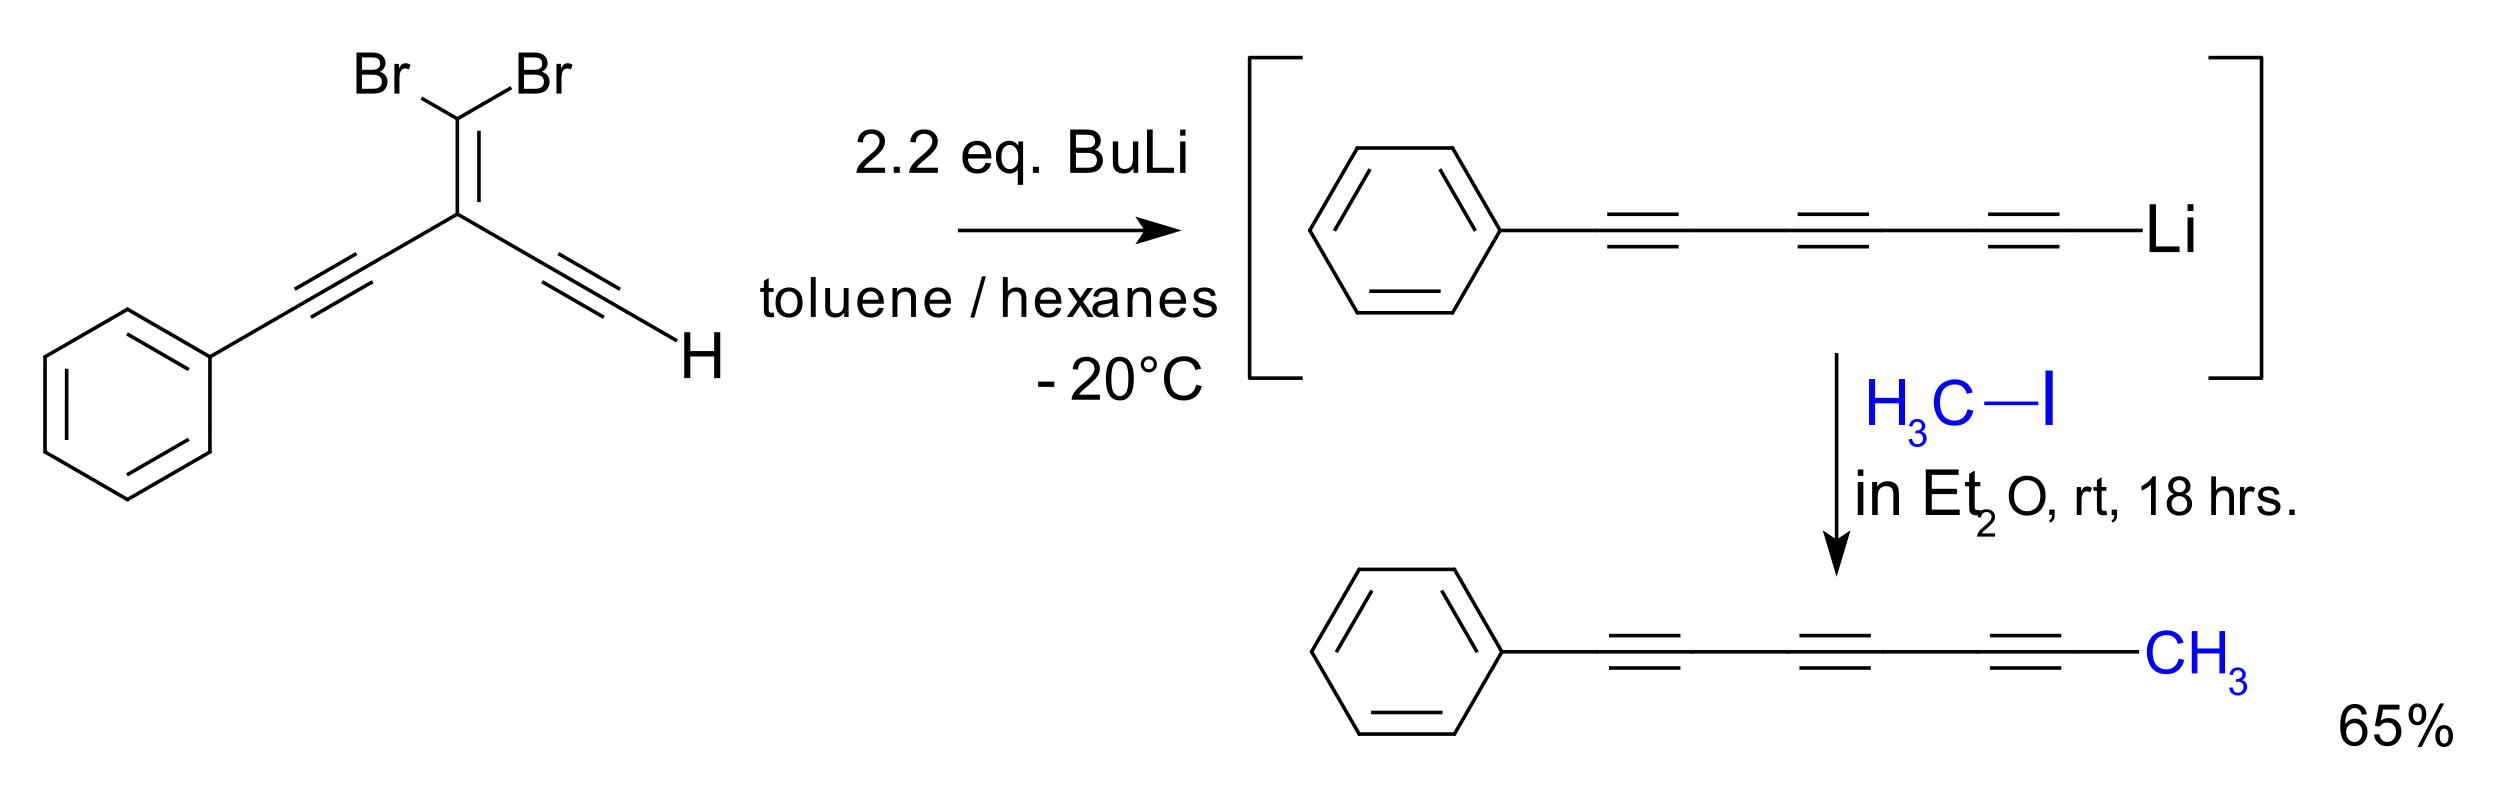 <?xml version="1.0" encoding="UTF-8"?>
<svg xmlns="http://www.w3.org/2000/svg" xmlns:xlink="http://www.w3.org/1999/xlink" width="521pt" height="166pt" viewBox="0 0 521 166" version="1.1">
<g id="surface0">
<path style="stroke: none; fill-rule: evenodd; fill: rgb(0, 0, 0); opacity: 0;" d="M 107.32 8.255 L 120.829 8.255 L 120.829 20.263 L 107.32 20.263 Z M 107.32 8.255 "/>
<path style="fill: none; stroke-width: 0.75; stroke-linecap: butt; stroke-linejoin: miter; stroke: rgb(0, 0, 0); opacity: 0; stroke-miterlimit: 10;" d="M 107.32 8.255 L 120.829 8.255 L 120.829 20.263 L 107.32 20.263 Z M 107.32 8.255 " transform="matrix(1, 0, 0, 1, 0, 0)"/>
<path style="stroke: none; fill-rule: evenodd; fill: rgb(0, 0, 0); opacity: 0;" d="M 73.548 8.255 L 87.057 8.255 L 87.057 20.263 L 73.548 20.263 Z M 73.548 8.255 "/>
<path style="fill: none; stroke-width: 0.75; stroke-linecap: butt; stroke-linejoin: miter; stroke: rgb(0, 0, 0); opacity: 0; stroke-miterlimit: 10;" d="M 73.548 8.255 L 87.057 8.255 L 87.057 20.263 L 73.548 20.263 Z M 73.548 8.255 " transform="matrix(1, 0, 0, 1, 0, 0)"/>
<path style="stroke: none; fill-rule: evenodd; fill: rgb(0, 0, 0); opacity: 0;" d="M 141.843 67.544 L 151.599 67.544 L 151.599 79.552 L 141.843 79.552 Z M 141.843 67.544 "/>
<path style="fill: none; stroke-width: 0.75; stroke-linecap: butt; stroke-linejoin: miter; stroke: rgb(0, 0, 0); opacity: 0; stroke-miterlimit: 10;" d="M 141.843 67.544 L 151.599 67.544 L 151.599 79.552 L 141.843 79.552 Z M 141.843 67.544 " transform="matrix(1, 0, 0, 1, 0, 0)"/>
<path style="fill: none; stroke-width: 0.75; stroke-linecap: butt; stroke-linejoin: round; stroke: rgb(0, 0, 0); opacity: 1; stroke-miterlimit: 10;" d="M 95.312 24.766 L 87.808 20.434 " transform="matrix(1, 0, 0, 1, 0, 0)"/>
<path style="fill: none; stroke-width: 0.75; stroke-linecap: butt; stroke-linejoin: round; stroke: rgb(0, 0, 0); opacity: 1; stroke-miterlimit: 10;" d="M 13.89 76.84 L 13.885 91.702 " transform="matrix(1, 0, 0, 1, 0, 0)"/>
<path style="fill: none; stroke-width: 0.75; stroke-linecap: round; stroke-linejoin: round; stroke: rgb(0, 0, 0); opacity: 1; stroke-miterlimit: 10;" d="M 9.388 74.362 L 9.381 94.178 " transform="matrix(1, 0, 0, 1, 0, 0)"/>
<path style="fill: none; stroke-width: 0.75; stroke-linecap: round; stroke-linejoin: round; stroke: rgb(0, 0, 0); opacity: 1; stroke-miterlimit: 10;" d="M 9.388 74.362 L 26.574 64.44 " transform="matrix(1, 0, 0, 1, 0, 0)"/>
<path style="fill: none; stroke-width: 0.75; stroke-linecap: butt; stroke-linejoin: round; stroke: rgb(0, 0, 0); opacity: 1; stroke-miterlimit: 10;" d="M 116.336 52.846 L 129.225 60.287 " transform="matrix(1, 0, 0, 1, 0, 0)"/>
<path style="fill: none; stroke-width: 0.75; stroke-linecap: butt; stroke-linejoin: round; stroke: rgb(0, 0, 0); opacity: 1; stroke-miterlimit: 10;" d="M 112.959 58.696 L 125.848 66.137 " transform="matrix(1, 0, 0, 1, 0, 0)"/>
<path style="fill: none; stroke-width: 0.75; stroke-linecap: round; stroke-linejoin: round; stroke: rgb(0, 0, 0); opacity: 1; stroke-miterlimit: 10;" d="M 112.499 54.531 L 129.685 64.452 " transform="matrix(1, 0, 0, 1, 0, 0)"/>
<path style="fill: none; stroke-width: 0.75; stroke-linecap: round; stroke-linejoin: round; stroke: rgb(0, 0, 0); opacity: 1; stroke-miterlimit: 10;" d="M 9.381 94.178 L 26.561 104.111 " transform="matrix(1, 0, 0, 1, 0, 0)"/>
<path style="fill: none; stroke-width: 0.75; stroke-linecap: butt; stroke-linejoin: round; stroke: rgb(0, 0, 0); opacity: 1; stroke-miterlimit: 10;" d="M 39.347 91.53 L 26.458 98.971 " transform="matrix(1, 0, 0, 1, 0, 0)"/>
<path style="fill: none; stroke-width: 0.75; stroke-linecap: round; stroke-linejoin: round; stroke: rgb(0, 0, 0); opacity: 1; stroke-miterlimit: 10;" d="M 43.747 94.19 L 26.561 104.111 " transform="matrix(1, 0, 0, 1, 0, 0)"/>
<path style="fill: none; stroke-width: 0.75; stroke-linecap: round; stroke-linejoin: round; stroke: rgb(0, 0, 0); opacity: 1; stroke-miterlimit: 10;" d="M 95.312 44.609 L 112.499 54.531 " transform="matrix(1, 0, 0, 1, 0, 0)"/>
<path style="fill: none; stroke-width: 0.75; stroke-linecap: butt; stroke-linejoin: round; stroke: rgb(0, 0, 0); opacity: 1; stroke-miterlimit: 10;" d="M 99.815 27.247 L 99.815 42.129 " transform="matrix(1, 0, 0, 1, 0, 0)"/>
<path style="fill: none; stroke-width: 0.75; stroke-linecap: round; stroke-linejoin: round; stroke: rgb(0, 0, 0); opacity: 1; stroke-miterlimit: 10;" d="M 95.312 24.766 L 95.312 44.609 " transform="matrix(1, 0, 0, 1, 0, 0)"/>
<path style="fill: none; stroke-width: 0.75; stroke-linecap: round; stroke-linejoin: round; stroke: rgb(0, 0, 0); opacity: 1; stroke-miterlimit: 10;" d="M 43.754 74.374 L 43.747 94.19 " transform="matrix(1, 0, 0, 1, 0, 0)"/>
<path style="fill: none; stroke-width: 0.75; stroke-linecap: butt; stroke-linejoin: round; stroke: rgb(0, 0, 0); opacity: 1; stroke-miterlimit: 10;" d="M 77.666 58.696 L 64.777 66.137 " transform="matrix(1, 0, 0, 1, 0, 0)"/>
<path style="fill: none; stroke-width: 0.75; stroke-linecap: butt; stroke-linejoin: round; stroke: rgb(0, 0, 0); opacity: 1; stroke-miterlimit: 10;" d="M 74.289 52.846 L 61.4 60.287 " transform="matrix(1, 0, 0, 1, 0, 0)"/>
<path style="fill: none; stroke-width: 0.75; stroke-linecap: round; stroke-linejoin: round; stroke: rgb(0, 0, 0); opacity: 1; stroke-miterlimit: 10;" d="M 78.126 54.531 L 60.94 64.452 " transform="matrix(1, 0, 0, 1, 0, 0)"/>
<path style="fill: none; stroke-width: 0.75; stroke-linecap: butt; stroke-linejoin: round; stroke: rgb(0, 0, 0); opacity: 1; stroke-miterlimit: 10;" d="M 26.468 69.58 L 39.352 77.03 " transform="matrix(1, 0, 0, 1, 0, 0)"/>
<path style="fill: none; stroke-width: 0.75; stroke-linecap: round; stroke-linejoin: round; stroke: rgb(0, 0, 0); opacity: 1; stroke-miterlimit: 10;" d="M 26.574 64.44 L 43.754 74.374 " transform="matrix(1, 0, 0, 1, 0, 0)"/>
<path style="fill: none; stroke-width: 0.75; stroke-linecap: round; stroke-linejoin: round; stroke: rgb(0, 0, 0); opacity: 1; stroke-miterlimit: 10;" d="M 60.94 64.452 L 43.754 74.374 " transform="matrix(1, 0, 0, 1, 0, 0)"/>
<path style="fill: none; stroke-width: 0.75; stroke-linecap: round; stroke-linejoin: round; stroke: rgb(0, 0, 0); opacity: 1; stroke-miterlimit: 10;" d="M 95.312 44.609 L 78.126 54.531 " transform="matrix(1, 0, 0, 1, 0, 0)"/>
<path style="fill: none; stroke-width: 0.75; stroke-linecap: butt; stroke-linejoin: round; stroke: rgb(0, 0, 0); opacity: 1; stroke-miterlimit: 10;" d="M 129.685 64.452 L 141.093 71.038 " transform="matrix(1, 0, 0, 1, 0, 0)"/>
<path style="fill: none; stroke-width: 0.75; stroke-linecap: butt; stroke-linejoin: round; stroke: rgb(0, 0, 0); opacity: 1; stroke-miterlimit: 10;" d="M 95.312 24.766 L 106.57 18.267 " transform="matrix(1, 0, 0, 1, 0, 0)"/>
<path style="stroke: none; fill-rule: evenodd; fill: rgb(0, 0, 0); opacity: 1;" d="M 108.064 19.513 L 108.064 10.951 L 111.276 10.951 C 111.93 10.951 112.455 11.038 112.85 11.211 C 113.245 11.384 113.555 11.651 113.779 12.011 C 114.003 12.371 114.115 12.748 114.115 13.141 C 114.115 13.507 114.015 13.852 113.817 14.175 C 113.618 14.498 113.318 14.759 112.917 14.958 C 113.435 15.109 113.833 15.368 114.112 15.734 C 114.39 16.1 114.529 16.532 114.529 17.031 C 114.529 17.432 114.445 17.805 114.275 18.149 C 114.106 18.494 113.897 18.759 113.647 18.946 C 113.398 19.133 113.086 19.274 112.71 19.37 C 112.334 19.465 111.874 19.513 111.329 19.513 Z M 109.197 14.549 L 111.049 14.549 C 111.551 14.549 111.911 14.516 112.129 14.449 C 112.417 14.364 112.634 14.222 112.78 14.023 C 112.926 13.825 112.999 13.575 112.999 13.276 C 112.999 12.991 112.931 12.741 112.795 12.525 C 112.659 12.309 112.464 12.161 112.211 12.081 C 111.958 12.001 111.524 11.962 110.908 11.962 L 109.197 11.962 Z M 109.197 18.502 L 111.329 18.502 C 111.695 18.502 111.952 18.489 112.1 18.462 C 112.361 18.415 112.579 18.337 112.754 18.228 C 112.929 18.119 113.073 17.96 113.186 17.752 C 113.299 17.544 113.355 17.303 113.355 17.031 C 113.355 16.712 113.274 16.434 113.11 16.199 C 112.947 15.963 112.72 15.798 112.43 15.702 C 112.14 15.607 111.722 15.559 111.177 15.559 L 109.197 15.559 Z M 115.965 19.513 L 115.965 13.311 L 116.911 13.311 L 116.911 14.251 C 117.153 13.811 117.375 13.521 117.58 13.381 C 117.784 13.241 118.009 13.17 118.254 13.17 C 118.609 13.17 118.969 13.283 119.335 13.509 L 118.973 14.484 C 118.716 14.333 118.459 14.257 118.202 14.257 C 117.972 14.257 117.766 14.326 117.583 14.464 C 117.4 14.602 117.269 14.794 117.191 15.039 C 117.075 15.413 117.016 15.822 117.016 16.266 L 117.016 19.513 Z M 119.171 19.513 "/>
<path style="stroke: none; fill-rule: evenodd; fill: rgb(0, 0, 0); opacity: 0;" d="M 107.32 8.255 L 120.829 8.255 L 120.829 21.764 L 107.32 21.764 Z M 107.32 8.255 "/>
<path style="fill: none; stroke-width: 0.75; stroke-linecap: butt; stroke-linejoin: miter; stroke: rgb(0, 0, 0); opacity: 0; stroke-miterlimit: 10;" d="M 107.32 8.255 L 120.829 8.255 L 120.829 21.764 L 107.32 21.764 Z M 107.32 8.255 " transform="matrix(1, 0, 0, 1, 0, 0)"/>
<path style="stroke: none; fill-rule: evenodd; fill: rgb(0, 0, 0); opacity: 1;" d="M 74.292 19.513 L 74.292 10.951 L 77.504 10.951 C 78.158 10.951 78.683 11.038 79.078 11.211 C 79.473 11.384 79.783 11.651 80.007 12.011 C 80.231 12.371 80.343 12.748 80.343 13.141 C 80.343 13.507 80.243 13.852 80.045 14.175 C 79.846 14.498 79.546 14.759 79.145 14.958 C 79.663 15.109 80.061 15.368 80.34 15.734 C 80.618 16.1 80.757 16.532 80.757 17.031 C 80.757 17.432 80.672 17.805 80.503 18.149 C 80.334 18.494 80.125 18.759 79.875 18.946 C 79.626 19.133 79.314 19.274 78.938 19.37 C 78.562 19.465 78.102 19.513 77.557 19.513 Z M 75.425 14.549 L 77.276 14.549 C 77.779 14.549 78.139 14.516 78.357 14.449 C 78.645 14.364 78.862 14.222 79.008 14.023 C 79.154 13.825 79.227 13.575 79.227 13.276 C 79.227 12.991 79.159 12.741 79.023 12.525 C 78.886 12.309 78.692 12.161 78.439 12.081 C 78.186 12.001 77.751 11.962 77.136 11.962 L 75.425 11.962 Z M 75.425 18.502 L 77.557 18.502 C 77.923 18.502 78.18 18.489 78.328 18.462 C 78.589 18.415 78.807 18.337 78.982 18.228 C 79.157 18.119 79.301 17.96 79.414 17.752 C 79.527 17.544 79.583 17.303 79.583 17.031 C 79.583 16.712 79.502 16.434 79.338 16.199 C 79.174 15.963 78.948 15.798 78.658 15.702 C 78.368 15.607 77.95 15.559 77.405 15.559 L 75.425 15.559 Z M 82.193 19.513 L 82.193 13.311 L 83.139 13.311 L 83.139 14.251 C 83.38 13.811 83.603 13.521 83.808 13.381 C 84.012 13.241 84.237 13.17 84.482 13.17 C 84.837 13.17 85.197 13.283 85.563 13.509 L 85.201 14.484 C 84.944 14.333 84.687 14.257 84.43 14.257 C 84.2 14.257 83.994 14.326 83.811 14.464 C 83.628 14.602 83.497 14.794 83.419 15.039 C 83.302 15.413 83.244 15.822 83.244 16.266 L 83.244 19.513 Z M 85.399 19.513 "/>
<path style="stroke: none; fill-rule: evenodd; fill: rgb(0, 0, 0); opacity: 0;" d="M 73.548 8.255 L 87.057 8.255 L 87.057 21.764 L 73.548 21.764 Z M 73.548 8.255 "/>
<path style="fill: none; stroke-width: 0.75; stroke-linecap: butt; stroke-linejoin: miter; stroke: rgb(0, 0, 0); opacity: 0; stroke-miterlimit: 10;" d="M 73.548 8.255 L 87.057 8.255 L 87.057 21.764 L 73.548 21.764 Z M 73.548 8.255 " transform="matrix(1, 0, 0, 1, 0, 0)"/>
<path style="stroke: none; fill-rule: evenodd; fill: rgb(0, 0, 0); opacity: 1;" d="M 142.594 78.802 L 142.594 69.235 L 143.86 69.235 L 143.86 73.163 L 148.832 73.163 L 148.832 69.235 L 150.098 69.235 L 150.098 78.802 L 148.832 78.802 L 148.832 74.292 L 143.86 74.292 L 143.86 78.802 Z M 151.175 78.802 "/>
<path style="stroke: none; fill-rule: evenodd; fill: rgb(0, 0, 0); opacity: 0;" d="M 141.843 67.544 L 151.599 67.544 L 151.599 81.053 L 141.843 81.053 Z M 141.843 67.544 "/>
<path style="fill: none; stroke-width: 0.75; stroke-linecap: butt; stroke-linejoin: miter; stroke: rgb(0, 0, 0); opacity: 0; stroke-miterlimit: 10;" d="M 141.843 67.544 L 151.599 67.544 L 151.599 81.053 L 141.843 81.053 Z M 141.843 67.544 " transform="matrix(1, 0, 0, 1, 0, 0)"/>
<path style="fill: none; stroke-width: 0.75; stroke-linecap: butt; stroke-linejoin: round; stroke: rgb(0, 0, 0); opacity: 1; stroke-miterlimit: 10;" d="M 199.631 48.031 L 238.979 48.031 " transform="matrix(1, 0, 0, 1, 0, 0)"/>
<path style="stroke: none; fill-rule: evenodd; fill: rgb(0, 0, 0); opacity: 1;" d="M 244.983 48.031 L 237.478 45.78 L 238.979 48.031 L 237.478 50.283 Z M 244.983 48.031 "/>
<path style="fill: none; stroke-width: 0.75; stroke-linecap: butt; stroke-linejoin: miter; stroke: rgb(0, 0, 0); opacity: 1; stroke-miterlimit: 10;" d="M 244.983 48.031 L 237.478 45.78 L 238.979 48.031 L 237.478 50.283 Z M 244.983 48.031 " transform="matrix(1, 0, 0, 1, 0, 0)"/>
<path style="stroke: none; fill-rule: evenodd; fill: rgb(0, 0, 0); opacity: 0;" d="M 447.293 41.277 L 458.551 41.277 L 458.551 53.285 L 447.293 53.285 Z M 447.293 41.277 "/>
<path style="fill: none; stroke-width: 0.75; stroke-linecap: butt; stroke-linejoin: miter; stroke: rgb(0, 0, 0); opacity: 0; stroke-miterlimit: 10;" d="M 447.293 41.277 L 458.551 41.277 L 458.551 53.285 L 447.293 53.285 Z M 447.293 41.277 " transform="matrix(1, 0, 0, 1, 0, 0)"/>
<path style="fill: none; stroke-width: 0.75; stroke-linecap: butt; stroke-linejoin: round; stroke: rgb(0, 0, 0); opacity: 1; stroke-miterlimit: 10;" d="M 285.531 35.238 L 278.097 48.106 " transform="matrix(1, 0, 0, 1, 0, 0)"/>
<path style="fill: none; stroke-width: 0.75; stroke-linecap: round; stroke-linejoin: round; stroke: rgb(0, 0, 0); opacity: 1; stroke-miterlimit: 10;" d="M 282.871 30.841 L 272.958 47.998 " transform="matrix(1, 0, 0, 1, 0, 0)"/>
<path style="fill: none; stroke-width: 0.75; stroke-linecap: round; stroke-linejoin: round; stroke: rgb(0, 0, 0); opacity: 1; stroke-miterlimit: 10;" d="M 352.311 48.031 L 372.154 48.031 " transform="matrix(1, 0, 0, 1, 0, 0)"/>
<path style="fill: none; stroke-width: 0.75; stroke-linecap: round; stroke-linejoin: round; stroke: rgb(0, 0, 0); opacity: 1; stroke-miterlimit: 10;" d="M 391.997 48.031 L 411.84 48.031 " transform="matrix(1, 0, 0, 1, 0, 0)"/>
<path style="fill: none; stroke-width: 0.75; stroke-linecap: round; stroke-linejoin: round; stroke: rgb(0, 0, 0); opacity: 1; stroke-miterlimit: 10;" d="M 272.958 47.998 L 282.87 65.188 " transform="matrix(1, 0, 0, 1, 0, 0)"/>
<path style="fill: none; stroke-width: 0.75; stroke-linecap: butt; stroke-linejoin: round; stroke: rgb(0, 0, 0); opacity: 1; stroke-miterlimit: 10;" d="M 334.948 44.654 L 349.831 44.654 " transform="matrix(1, 0, 0, 1, 0, 0)"/>
<path style="fill: none; stroke-width: 0.75; stroke-linecap: butt; stroke-linejoin: round; stroke: rgb(0, 0, 0); opacity: 1; stroke-miterlimit: 10;" d="M 334.948 51.409 L 349.831 51.409 " transform="matrix(1, 0, 0, 1, 0, 0)"/>
<path style="fill: none; stroke-width: 0.75; stroke-linecap: round; stroke-linejoin: round; stroke: rgb(0, 0, 0); opacity: 1; stroke-miterlimit: 10;" d="M 332.468 48.031 L 352.311 48.031 " transform="matrix(1, 0, 0, 1, 0, 0)"/>
<path style="fill: none; stroke-width: 0.75; stroke-linecap: butt; stroke-linejoin: round; stroke: rgb(0, 0, 0); opacity: 1; stroke-miterlimit: 10;" d="M 374.634 44.654 L 389.517 44.654 " transform="matrix(1, 0, 0, 1, 0, 0)"/>
<path style="fill: none; stroke-width: 0.75; stroke-linecap: butt; stroke-linejoin: round; stroke: rgb(0, 0, 0); opacity: 1; stroke-miterlimit: 10;" d="M 374.634 51.409 L 389.517 51.409 " transform="matrix(1, 0, 0, 1, 0, 0)"/>
<path style="fill: none; stroke-width: 0.75; stroke-linecap: round; stroke-linejoin: round; stroke: rgb(0, 0, 0); opacity: 1; stroke-miterlimit: 10;" d="M 372.154 48.031 L 391.997 48.031 " transform="matrix(1, 0, 0, 1, 0, 0)"/>
<path style="fill: none; stroke-width: 0.75; stroke-linecap: butt; stroke-linejoin: round; stroke: rgb(0, 0, 0); opacity: 1; stroke-miterlimit: 10;" d="M 431.683 48.031 L 446.543 48.031 " transform="matrix(1, 0, 0, 1, 0, 0)"/>
<path style="fill: none; stroke-width: 0.75; stroke-linecap: round; stroke-linejoin: round; stroke: rgb(0, 0, 0); opacity: 1; stroke-miterlimit: 10;" d="M 332.468 48.031 L 312.625 48.031 " transform="matrix(1, 0, 0, 1, 0, 0)"/>
<path style="fill: none; stroke-width: 0.75; stroke-linecap: butt; stroke-linejoin: round; stroke: rgb(0, 0, 0); opacity: 1; stroke-miterlimit: 10;" d="M 300.232 60.685 L 285.35 60.685 " transform="matrix(1, 0, 0, 1, 0, 0)"/>
<path style="fill: none; stroke-width: 0.75; stroke-linecap: round; stroke-linejoin: round; stroke: rgb(0, 0, 0); opacity: 1; stroke-miterlimit: 10;" d="M 302.713 65.188 L 282.87 65.188 " transform="matrix(1, 0, 0, 1, 0, 0)"/>
<path style="fill: none; stroke-width: 0.75; stroke-linecap: butt; stroke-linejoin: round; stroke: rgb(0, 0, 0); opacity: 1; stroke-miterlimit: 10;" d="M 414.32 44.654 L 429.203 44.654 " transform="matrix(1, 0, 0, 1, 0, 0)"/>
<path style="fill: none; stroke-width: 0.75; stroke-linecap: butt; stroke-linejoin: round; stroke: rgb(0, 0, 0); opacity: 1; stroke-miterlimit: 10;" d="M 414.32 51.409 L 429.203 51.409 " transform="matrix(1, 0, 0, 1, 0, 0)"/>
<path style="fill: none; stroke-width: 0.75; stroke-linecap: round; stroke-linejoin: round; stroke: rgb(0, 0, 0); opacity: 1; stroke-miterlimit: 10;" d="M 411.84 48.031 L 431.683 48.031 " transform="matrix(1, 0, 0, 1, 0, 0)"/>
<path style="fill: none; stroke-width: 0.75; stroke-linecap: round; stroke-linejoin: round; stroke: rgb(0, 0, 0); opacity: 1; stroke-miterlimit: 10;" d="M 282.871 30.841 L 302.714 30.841 " transform="matrix(1, 0, 0, 1, 0, 0)"/>
<path style="fill: none; stroke-width: 0.75; stroke-linecap: round; stroke-linejoin: round; stroke: rgb(0, 0, 0); opacity: 1; stroke-miterlimit: 10;" d="M 312.625 48.031 L 302.713 65.188 " transform="matrix(1, 0, 0, 1, 0, 0)"/>
<path style="fill: none; stroke-width: 0.75; stroke-linecap: butt; stroke-linejoin: round; stroke: rgb(0, 0, 0); opacity: 1; stroke-miterlimit: 10;" d="M 300.052 35.239 L 307.485 48.132 " transform="matrix(1, 0, 0, 1, 0, 0)"/>
<path style="fill: none; stroke-width: 0.75; stroke-linecap: round; stroke-linejoin: round; stroke: rgb(0, 0, 0); opacity: 1; stroke-miterlimit: 10;" d="M 302.714 30.841 L 312.625 48.031 " transform="matrix(1, 0, 0, 1, 0, 0)"/>
<path style="stroke: none; fill-rule: evenodd; fill: rgb(0, 0, 0); opacity: 1;" d="M 447.982 52.534 L 447.982 42.559 L 449.302 42.559 L 449.302 51.357 L 454.215 51.357 L 454.215 52.534 Z M 455.887 43.967 L 455.887 42.559 L 457.112 42.559 L 457.112 43.967 Z M 455.887 52.534 L 455.887 45.308 L 457.112 45.308 L 457.112 52.534 Z M 458.057 52.534 "/>
<path style="stroke: none; fill-rule: evenodd; fill: rgb(0, 0, 0); opacity: 0;" d="M 447.293 41.277 L 458.551 41.277 L 458.551 54.786 L 447.293 54.786 Z M 447.293 41.277 "/>
<path style="fill: none; stroke-width: 0.75; stroke-linecap: round; stroke-linejoin: miter; stroke: rgb(0, 0, 0); opacity: 0; stroke-miterlimit: 10;" d="M 447.293 41.277 L 458.551 41.277 L 458.551 54.786 L 447.293 54.786 Z M 447.293 41.277 " transform="matrix(1, 0, 0, 1, 0, 0)"/>
<path style="stroke: none; fill-rule: evenodd; fill: rgb(0, 0, 0); opacity: 0;" d="M 446.543 129.085 L 465.305 129.085 L 465.305 141.093 L 446.543 141.093 Z M 446.543 129.085 "/>
<path style="fill: none; stroke-width: 0.75; stroke-linecap: round; stroke-linejoin: miter; stroke: rgb(0, 0, 0); opacity: 0; stroke-miterlimit: 10;" d="M 446.543 129.085 L 465.305 129.085 L 465.305 141.093 L 446.543 141.093 Z M 446.543 129.085 " transform="matrix(1, 0, 0, 1, 0, 0)"/>
<path style="fill: none; stroke-width: 0.75; stroke-linecap: butt; stroke-linejoin: round; stroke: rgb(0, 0, 0); opacity: 1; stroke-miterlimit: 10;" d="M 414.686 132.459 L 429.568 132.459 " transform="matrix(1, 0, 0, 1, 0, 0)"/>
<path style="fill: none; stroke-width: 0.75; stroke-linecap: butt; stroke-linejoin: round; stroke: rgb(0, 0, 0); opacity: 1; stroke-miterlimit: 10;" d="M 414.686 139.213 L 429.568 139.213 " transform="matrix(1, 0, 0, 1, 0, 0)"/>
<path style="fill: none; stroke-width: 0.75; stroke-linecap: round; stroke-linejoin: round; stroke: rgb(0, 0, 0); opacity: 1; stroke-miterlimit: 10;" d="M 412.206 135.836 L 432.049 135.836 " transform="matrix(1, 0, 0, 1, 0, 0)"/>
<path style="fill: none; stroke-width: 0.75; stroke-linecap: butt; stroke-linejoin: round; stroke: rgb(0, 0, 0); opacity: 1; stroke-miterlimit: 10;" d="M 300.435 123.053 L 307.855 135.936 " transform="matrix(1, 0, 0, 1, 0, 0)"/>
<path style="fill: none; stroke-width: 0.75; stroke-linecap: round; stroke-linejoin: round; stroke: rgb(0, 0, 0); opacity: 1; stroke-miterlimit: 10;" d="M 303.101 118.658 L 312.993 135.836 " transform="matrix(1, 0, 0, 1, 0, 0)"/>
<path style="fill: none; stroke-width: 0.75; stroke-linecap: butt; stroke-linejoin: round; stroke: rgb(0, 0, 0); opacity: 1; stroke-miterlimit: 10;" d="M 285.916 123.057 L 278.475 135.919 " transform="matrix(1, 0, 0, 1, 0, 0)"/>
<path style="fill: none; stroke-width: 0.75; stroke-linecap: round; stroke-linejoin: round; stroke: rgb(0, 0, 0); opacity: 1; stroke-miterlimit: 10;" d="M 283.258 118.658 L 273.337 135.808 " transform="matrix(1, 0, 0, 1, 0, 0)"/>
<path style="fill: none; stroke-width: 0.75; stroke-linecap: round; stroke-linejoin: round; stroke: rgb(0, 0, 0); opacity: 1; stroke-miterlimit: 10;" d="M 352.678 135.836 L 372.521 135.836 " transform="matrix(1, 0, 0, 1, 0, 0)"/>
<path style="fill: none; stroke-width: 0.75; stroke-linecap: round; stroke-linejoin: round; stroke: rgb(0, 0, 0); opacity: 1; stroke-miterlimit: 10;" d="M 392.364 135.836 L 412.206 135.836 " transform="matrix(1, 0, 0, 1, 0, 0)"/>
<path style="fill: none; stroke-width: 0.75; stroke-linecap: round; stroke-linejoin: round; stroke: rgb(0, 0, 0); opacity: 1; stroke-miterlimit: 10;" d="M 273.337 135.808 L 283.258 152.986 " transform="matrix(1, 0, 0, 1, 0, 0)"/>
<path style="fill: none; stroke-width: 0.75; stroke-linecap: butt; stroke-linejoin: round; stroke: rgb(0, 0, 0); opacity: 1; stroke-miterlimit: 10;" d="M 335.316 132.459 L 350.198 132.459 " transform="matrix(1, 0, 0, 1, 0, 0)"/>
<path style="fill: none; stroke-width: 0.75; stroke-linecap: butt; stroke-linejoin: round; stroke: rgb(0, 0, 0); opacity: 1; stroke-miterlimit: 10;" d="M 335.316 139.213 L 350.198 139.213 " transform="matrix(1, 0, 0, 1, 0, 0)"/>
<path style="fill: none; stroke-width: 0.75; stroke-linecap: round; stroke-linejoin: round; stroke: rgb(0, 0, 0); opacity: 1; stroke-miterlimit: 10;" d="M 332.836 135.836 L 352.678 135.836 " transform="matrix(1, 0, 0, 1, 0, 0)"/>
<path style="fill: none; stroke-width: 0.75; stroke-linecap: butt; stroke-linejoin: round; stroke: rgb(0, 0, 0); opacity: 1; stroke-miterlimit: 10;" d="M 375.001 132.459 L 389.883 132.459 " transform="matrix(1, 0, 0, 1, 0, 0)"/>
<path style="fill: none; stroke-width: 0.75; stroke-linecap: butt; stroke-linejoin: round; stroke: rgb(0, 0, 0); opacity: 1; stroke-miterlimit: 10;" d="M 375.001 139.213 L 389.883 139.213 " transform="matrix(1, 0, 0, 1, 0, 0)"/>
<path style="fill: none; stroke-width: 0.75; stroke-linecap: round; stroke-linejoin: round; stroke: rgb(0, 0, 0); opacity: 1; stroke-miterlimit: 10;" d="M 372.521 135.836 L 392.364 135.836 " transform="matrix(1, 0, 0, 1, 0, 0)"/>
<path style="fill: none; stroke-width: 0.75; stroke-linecap: butt; stroke-linejoin: round; stroke: rgb(0, 0, 0); opacity: 1; stroke-miterlimit: 10;" d="M 432.049 135.836 L 445.792 135.836 " transform="matrix(1, 0, 0, 1, 0, 0)"/>
<path style="fill: none; stroke-width: 0.75; stroke-linecap: round; stroke-linejoin: round; stroke: rgb(0, 0, 0); opacity: 1; stroke-miterlimit: 10;" d="M 332.836 135.836 L 312.993 135.836 " transform="matrix(1, 0, 0, 1, 0, 0)"/>
<path style="fill: none; stroke-width: 0.75; stroke-linecap: butt; stroke-linejoin: round; stroke: rgb(0, 0, 0); opacity: 1; stroke-miterlimit: 10;" d="M 300.62 148.483 L 285.738 148.483 " transform="matrix(1, 0, 0, 1, 0, 0)"/>
<path style="fill: none; stroke-width: 0.75; stroke-linecap: round; stroke-linejoin: round; stroke: rgb(0, 0, 0); opacity: 1; stroke-miterlimit: 10;" d="M 303.101 152.986 L 283.258 152.986 " transform="matrix(1, 0, 0, 1, 0, 0)"/>
<path style="fill: none; stroke-width: 0.75; stroke-linecap: round; stroke-linejoin: round; stroke: rgb(0, 0, 0); opacity: 1; stroke-miterlimit: 10;" d="M 283.258 118.658 L 303.101 118.658 " transform="matrix(1, 0, 0, 1, 0, 0)"/>
<path style="fill: none; stroke-width: 0.75; stroke-linecap: round; stroke-linejoin: round; stroke: rgb(0, 0, 0); opacity: 1; stroke-miterlimit: 10;" d="M 312.993 135.836 L 303.101 152.986 " transform="matrix(1, 0, 0, 1, 0, 0)"/>
<path style="stroke: none; fill-rule: evenodd; fill: rgb(0, 0, 255); opacity: 1;" d="M 454.037 137.245 L 455.206 137.54 C 454.961 138.5 454.52 139.232 453.883 139.737 C 453.247 140.241 452.469 140.493 451.549 140.493 C 450.597 140.493 449.823 140.299 449.226 139.911 C 448.63 139.524 448.176 138.962 447.864 138.227 C 447.553 137.492 447.398 136.703 447.398 135.859 C 447.398 134.94 447.573 134.137 447.925 133.452 C 448.276 132.768 448.776 132.247 449.425 131.892 C 450.074 131.536 450.788 131.359 451.567 131.359 C 452.451 131.359 453.194 131.584 453.796 132.033 C 454.399 132.483 454.818 133.116 455.055 133.931 L 453.905 134.203 C 453.7 133.56 453.402 133.092 453.013 132.799 C 452.623 132.505 452.133 132.359 451.543 132.359 C 450.864 132.359 450.297 132.522 449.841 132.847 C 449.385 133.172 449.064 133.609 448.88 134.157 C 448.695 134.706 448.603 135.271 448.603 135.853 C 448.603 136.605 448.712 137.26 448.931 137.821 C 449.15 138.381 449.49 138.8 449.952 139.077 C 450.414 139.354 450.914 139.493 451.452 139.492 C 452.107 139.493 452.661 139.304 453.115 138.926 C 453.569 138.549 453.876 137.988 454.037 137.245 Z M 456.771 140.342 L 456.771 131.509 L 457.94 131.509 L 457.94 135.136 L 462.531 135.136 L 462.531 131.509 L 463.7 131.509 L 463.7 140.342 L 462.531 140.342 L 462.531 136.179 L 457.94 136.179 L 457.94 140.342 Z M 464.694 140.342 "/>
<path style="stroke: none; fill-rule: evenodd; fill: rgb(0, 0, 255); opacity: 1;" d="M 464.555 143.332 L 465.258 143.238 C 465.339 143.637 465.476 143.924 465.671 144.1 C 465.865 144.276 466.101 144.364 466.38 144.364 C 466.711 144.364 466.99 144.25 467.218 144.02 C 467.447 143.791 467.561 143.507 467.561 143.168 C 467.561 142.845 467.455 142.579 467.244 142.369 C 467.033 142.159 466.764 142.054 466.439 142.054 C 466.306 142.054 466.14 142.08 465.942 142.132 L 466.02 141.515 C 466.067 141.52 466.105 141.522 466.134 141.522 C 466.433 141.522 466.703 141.444 466.943 141.288 C 467.183 141.132 467.303 140.891 467.303 140.565 C 467.303 140.307 467.215 140.093 467.041 139.924 C 466.866 139.754 466.641 139.67 466.364 139.67 C 466.091 139.67 465.863 139.756 465.68 139.928 C 465.498 140.1 465.381 140.358 465.329 140.702 L 464.625 140.577 C 464.711 140.105 464.906 139.739 465.211 139.48 C 465.516 139.221 465.895 139.091 466.349 139.091 C 466.661 139.091 466.949 139.158 467.213 139.293 C 467.476 139.427 467.677 139.61 467.817 139.842 C 467.956 140.074 468.026 140.32 468.026 140.58 C 468.026 140.828 467.959 141.053 467.826 141.257 C 467.693 141.46 467.497 141.622 467.236 141.741 C 467.575 141.82 467.838 141.982 468.026 142.228 C 468.213 142.474 468.307 142.782 468.307 143.152 C 468.307 143.653 468.125 144.077 467.76 144.425 C 467.395 144.773 466.934 144.947 466.376 144.947 C 465.873 144.947 465.456 144.797 465.123 144.497 C 464.791 144.197 464.602 143.809 464.555 143.332 Z M 468.671 144.845 "/>
<path style="stroke: none; fill-rule: evenodd; fill: rgb(0, 0, 0); opacity: 0;" d="M 446.543 129.085 L 465.305 129.085 L 465.305 142.594 L 446.543 142.594 Z M 446.543 129.085 "/>
<path style="fill: none; stroke-width: 0.75; stroke-linecap: round; stroke-linejoin: miter; stroke: rgb(0, 0, 0); opacity: 0; stroke-miterlimit: 10;" d="M 446.543 129.085 L 465.305 129.085 L 465.305 142.594 L 446.543 142.594 Z M 446.543 129.085 " transform="matrix(1, 0, 0, 1, 0, 0)"/>
<path style="fill: none; stroke-width: 0.75; stroke-linecap: butt; stroke-linejoin: round; stroke: rgb(0, 0, 0); opacity: 1; stroke-miterlimit: 10;" d="M 382.751 73.548 L 382.751 112.897 " transform="matrix(1, 0, 0, 1, 0, 0)"/>
<path style="stroke: none; fill-rule: evenodd; fill: rgb(0, 0, 0); opacity: 1;" d="M 382.751 118.9 L 385.002 111.396 L 382.751 112.897 L 380.5 111.396 Z M 382.751 118.9 "/>
<path style="fill: none; stroke-width: 0.75; stroke-linecap: butt; stroke-linejoin: miter; stroke: rgb(0, 0, 0); opacity: 1; stroke-miterlimit: 10;" d="M 382.751 118.9 L 385.002 111.396 L 382.751 112.897 L 380.5 111.396 Z M 382.751 118.9 " transform="matrix(1, 0, 0, 1, 0, 0)"/>
<path style="fill: none; stroke-width: 0.75; stroke-linecap: butt; stroke-linejoin: round; stroke: rgb(0, 0, 0); opacity: 1; stroke-miterlimit: 10;" d="M 271.481 12.008 L 260.421 12.008 L 260.421 78.802 L 271.481 78.802 " transform="matrix(1, 0, 0, 1, 0, 0)"/>
<path style="fill: none; stroke-width: 0.75; stroke-linecap: butt; stroke-linejoin: round; stroke: rgb(0, 0, 0); opacity: 1; stroke-miterlimit: 10;" d="M 460.248 12.008 L 471.309 12.008 L 471.309 78.802 L 460.248 78.802 " transform="matrix(1, 0, 0, 1, 0, 0)"/>
<path style="stroke: none; fill-rule: evenodd; fill: rgb(0, 0, 0); opacity: 0;" d="M 388.755 77.301 L 412.771 77.301 L 412.771 89.309 L 388.755 89.309 Z M 388.755 77.301 "/>
<path style="fill: none; stroke-width: 0.75; stroke-linecap: butt; stroke-linejoin: miter; stroke: rgb(0, 0, 0); opacity: 0; stroke-miterlimit: 10;" d="M 388.755 77.301 L 412.771 77.301 L 412.771 89.309 L 388.755 89.309 Z M 388.755 77.301 " transform="matrix(1, 0, 0, 1, 0, 0)"/>
<path style="stroke: none; fill-rule: evenodd; fill: rgb(0, 0, 0); opacity: 0;" d="M 425.529 77.301 L 429.281 77.301 L 429.281 89.309 L 425.529 89.309 Z M 425.529 77.301 "/>
<path style="fill: none; stroke-width: 0.75; stroke-linecap: butt; stroke-linejoin: miter; stroke: rgb(0, 0, 0); opacity: 0; stroke-miterlimit: 10;" d="M 425.529 77.301 L 429.281 77.301 L 429.281 89.309 L 425.529 89.309 Z M 425.529 77.301 " transform="matrix(1, 0, 0, 1, 0, 0)"/>
<path style="fill: none; stroke-width: 0.75; stroke-linecap: butt; stroke-linejoin: round; stroke: rgb(0, 0, 255); opacity: 1; stroke-miterlimit: 10;" d="M 413.521 84.055 L 424.779 84.055 " transform="matrix(1, 0, 0, 1, 0, 0)"/>
<path style="stroke: none; fill-rule: evenodd; fill: rgb(0, 0, 255); opacity: 1;" d="M 389.505 88.558 L 389.505 78.991 L 390.771 78.991 L 390.771 82.92 L 395.744 82.92 L 395.744 78.991 L 397.01 78.991 L 397.01 88.558 L 395.744 88.558 L 395.744 84.049 L 390.771 84.049 L 390.771 88.558 Z M 398.087 88.558 "/>
<path style="stroke: none; fill-rule: evenodd; fill: rgb(0, 0, 255); opacity: 1;" d="M 397.761 91.548 L 398.464 91.454 C 398.545 91.853 398.683 92.141 398.877 92.316 C 399.071 92.492 399.307 92.58 399.586 92.58 C 399.917 92.58 400.197 92.466 400.425 92.236 C 400.653 92.007 400.767 91.723 400.767 91.384 C 400.767 91.061 400.661 90.795 400.45 90.585 C 400.239 90.375 399.971 90.27 399.645 90.27 C 399.512 90.27 399.346 90.296 399.148 90.348 L 399.227 89.731 C 399.274 89.736 399.311 89.739 399.34 89.739 C 399.64 89.739 399.909 89.66 400.149 89.504 C 400.389 89.348 400.509 89.107 400.509 88.781 C 400.509 88.523 400.421 88.309 400.247 88.14 C 400.072 87.97 399.847 87.886 399.571 87.886 C 399.297 87.886 399.069 87.972 398.887 88.144 C 398.704 88.316 398.587 88.574 398.535 88.918 L 397.831 88.793 C 397.917 88.321 398.113 87.955 398.417 87.696 C 398.722 87.437 399.102 87.307 399.555 87.307 C 399.868 87.307 400.156 87.374 400.419 87.509 C 400.682 87.643 400.883 87.826 401.023 88.058 C 401.162 88.29 401.232 88.536 401.232 88.797 C 401.232 89.044 401.165 89.269 401.033 89.473 C 400.9 89.676 400.703 89.838 400.442 89.957 C 400.781 90.036 401.044 90.198 401.232 90.444 C 401.419 90.69 401.513 90.998 401.513 91.368 C 401.513 91.869 401.331 92.293 400.966 92.641 C 400.601 92.989 400.14 93.163 399.582 93.163 C 399.079 93.163 398.662 93.013 398.33 92.713 C 397.997 92.413 397.808 92.025 397.761 91.548 Z M 401.877 93.061 "/>
<path style="stroke: none; fill-rule: evenodd; fill: rgb(0, 0, 255); opacity: 1;" d="M 410.034 85.284 L 411.27 85.596 C 411.011 86.611 410.545 87.385 409.871 87.918 C 409.198 88.451 408.376 88.717 407.403 88.717 C 406.397 88.717 405.578 88.512 404.948 88.103 C 404.317 87.693 403.837 87.099 403.508 86.322 C 403.179 85.545 403.014 84.711 403.014 83.819 C 403.014 82.846 403.2 81.998 403.572 81.274 C 403.943 80.55 404.472 80 405.158 79.624 C 405.844 79.248 406.598 79.061 407.422 79.061 C 408.356 79.061 409.142 79.298 409.779 79.774 C 410.416 80.25 410.86 80.918 411.11 81.78 L 409.894 82.067 C 409.677 81.388 409.363 80.893 408.951 80.583 C 408.539 80.273 408.021 80.118 407.397 80.118 C 406.679 80.118 406.079 80.29 405.597 80.634 C 405.115 80.978 404.777 81.44 404.581 82.019 C 404.386 82.599 404.288 83.197 404.288 83.812 C 404.288 84.607 404.404 85.3 404.635 85.892 C 404.867 86.485 405.227 86.927 405.715 87.22 C 406.203 87.513 406.732 87.66 407.301 87.66 C 407.993 87.66 408.579 87.46 409.059 87.061 C 409.539 86.662 409.864 86.07 410.034 85.284 Z M 411.786 88.558 "/>
<path style="stroke: none; fill-rule: evenodd; fill: rgb(0, 0, 0); opacity: 0;" d="M 388.755 77.301 L 412.771 77.301 L 412.771 90.81 L 388.755 90.81 Z M 388.755 77.301 "/>
<path style="fill: none; stroke-width: 0.75; stroke-linecap: butt; stroke-linejoin: miter; stroke: rgb(0, 0, 0); opacity: 0; stroke-miterlimit: 10;" d="M 388.755 77.301 L 412.771 77.301 L 412.771 90.81 L 388.755 90.81 Z M 388.755 77.301 " transform="matrix(1, 0, 0, 1, 0, 0)"/>
<path style="stroke: none; fill-rule: evenodd; fill: rgb(0, 0, 255); opacity: 1;" d="M 426.28 88.558 L 426.28 77.216 L 427.781 77.216 L 427.781 88.558 Z M 429.204 88.558 "/>
<path style="stroke: none; fill-rule: evenodd; fill: rgb(0, 0, 0); opacity: 0;" d="M 425.529 77.301 L 429.281 77.301 L 429.281 90.81 L 425.529 90.81 Z M 425.529 77.301 "/>
<path style="fill: none; stroke-width: 0.75; stroke-linecap: butt; stroke-linejoin: miter; stroke: rgb(0, 0, 0); opacity: 0; stroke-miterlimit: 10;" d="M 425.529 77.301 L 429.281 77.301 L 429.281 90.81 L 425.529 90.81 Z M 425.529 77.301 " transform="matrix(1, 0, 0, 1, 0, 0)"/>
<path style="stroke: none; fill-rule: evenodd; fill: rgb(0, 0, 0); opacity: 0;" d="M 487.069 144.094 L 512.586 144.094 L 512.586 157.603 L 487.069 157.603 Z M 487.069 144.094 "/>
<path style="fill: none; stroke-width: 0.75; stroke-linecap: butt; stroke-linejoin: miter; stroke: rgb(0, 0, 0); opacity: 0; stroke-miterlimit: 10;" d="M 487.069 144.094 L 512.586 144.094 L 512.586 157.603 L 487.069 157.603 Z M 487.069 144.094 " transform="matrix(1, 0, 0, 1, 0, 0)"/>
<path style="stroke: none; fill-rule: evenodd; fill: rgb(0, 0, 0); opacity: 1;" d="M 493.234 148.848 L 492.182 148.931 C 492.088 148.515 491.955 148.214 491.783 148.026 C 491.497 147.724 491.144 147.573 490.725 147.573 C 490.388 147.573 490.093 147.667 489.838 147.855 C 489.505 148.098 489.243 148.453 489.051 148.919 C 488.859 149.385 488.759 150.049 488.751 150.91 C 489.006 150.523 489.317 150.235 489.685 150.047 C 490.054 149.859 490.439 149.765 490.843 149.765 C 491.548 149.765 492.148 150.024 492.643 150.543 C 493.139 151.062 493.387 151.733 493.387 152.555 C 493.387 153.096 493.27 153.598 493.037 154.062 C 492.804 154.526 492.484 154.882 492.077 155.129 C 491.669 155.375 491.207 155.499 490.69 155.499 C 489.809 155.499 489.09 155.175 488.534 154.526 C 487.978 153.878 487.7 152.81 487.7 151.322 C 487.7 149.657 488.007 148.447 488.622 147.691 C 489.159 147.033 489.881 146.704 490.79 146.704 C 491.467 146.704 492.023 146.894 492.455 147.274 C 492.888 147.654 493.148 148.179 493.234 148.848 Z M 488.916 152.561 C 488.916 152.926 488.993 153.274 489.148 153.607 C 489.303 153.94 489.519 154.194 489.797 154.368 C 490.075 154.542 490.367 154.629 490.672 154.629 C 491.119 154.629 491.503 154.449 491.824 154.089 C 492.145 153.728 492.306 153.239 492.306 152.62 C 492.306 152.025 492.147 151.556 491.83 151.213 C 491.513 150.87 491.113 150.699 490.631 150.699 C 490.153 150.699 489.748 150.87 489.415 151.213 C 489.082 151.556 488.916 152.005 488.916 152.561 Z M 494.747 153.096 L 495.857 153.002 C 495.939 153.542 496.13 153.949 496.43 154.221 C 496.729 154.493 497.091 154.629 497.514 154.629 C 498.023 154.629 498.454 154.437 498.806 154.053 C 499.159 153.67 499.335 153.161 499.335 152.526 C 499.335 151.923 499.166 151.447 498.827 151.098 C 498.488 150.75 498.044 150.576 497.496 150.576 C 497.155 150.576 496.848 150.653 496.574 150.808 C 496.3 150.962 496.084 151.163 495.928 151.41 L 494.935 151.281 L 495.769 146.857 L 500.052 146.857 L 500.052 147.867 L 496.615 147.867 L 496.151 150.182 C 496.668 149.822 497.21 149.641 497.778 149.641 C 498.53 149.641 499.165 149.902 499.682 150.423 C 500.199 150.944 500.457 151.613 500.457 152.432 C 500.457 153.211 500.23 153.885 499.776 154.453 C 499.223 155.15 498.469 155.499 497.514 155.499 C 496.73 155.499 496.091 155.279 495.596 154.841 C 495.1 154.402 494.817 153.82 494.747 153.096 Z M 501.946 148.807 C 501.946 148.192 502.101 147.669 502.411 147.239 C 502.72 146.808 503.168 146.592 503.756 146.592 C 504.296 146.592 504.744 146.785 505.098 147.171 C 505.453 147.557 505.63 148.124 505.63 148.872 C 505.63 149.6 505.451 150.161 505.092 150.555 C 504.734 150.949 504.292 151.145 503.768 151.145 C 503.247 151.145 502.813 150.952 502.466 150.564 C 502.12 150.176 501.946 149.59 501.946 148.807 Z M 503.785 147.321 C 503.523 147.321 503.305 147.434 503.13 147.662 C 502.956 147.889 502.869 148.306 502.869 148.913 C 502.869 149.465 502.957 149.854 503.133 150.079 C 503.309 150.304 503.527 150.417 503.785 150.417 C 504.052 150.417 504.272 150.303 504.446 150.076 C 504.62 149.849 504.708 149.434 504.708 148.831 C 504.708 148.275 504.62 147.884 504.443 147.659 C 504.267 147.433 504.048 147.321 503.785 147.321 Z M 503.791 155.669 L 508.503 146.592 L 509.361 146.592 L 504.667 155.669 Z M 507.516 153.331 C 507.516 152.712 507.671 152.188 507.98 151.759 C 508.289 151.33 508.74 151.116 509.331 151.116 C 509.872 151.116 510.319 151.309 510.674 151.695 C 511.028 152.081 511.205 152.647 511.205 153.396 C 511.205 154.124 511.026 154.685 510.668 155.079 C 510.309 155.472 509.866 155.669 509.337 155.669 C 508.816 155.669 508.382 155.474 508.036 155.085 C 507.689 154.695 507.516 154.11 507.516 153.331 Z M 509.361 151.845 C 509.094 151.845 508.874 151.958 508.7 152.185 C 508.525 152.412 508.438 152.83 508.438 153.437 C 508.438 153.985 508.526 154.373 508.703 154.6 C 508.879 154.827 509.096 154.941 509.355 154.941 C 509.625 154.941 509.847 154.827 510.022 154.6 C 510.196 154.373 510.283 153.958 510.283 153.354 C 510.283 152.798 510.195 152.408 510.019 152.182 C 509.842 151.957 509.623 151.845 509.361 151.845 Z M 511.946 155.352 "/>
<path style="stroke: none; fill-rule: evenodd; fill: rgb(0, 0, 0); opacity: 0;" d="M 487.069 144.094 L 512.586 144.094 L 512.586 157.603 L 487.069 157.603 Z M 487.069 144.094 "/>
<path style="fill: none; stroke-width: 0.75; stroke-linecap: butt; stroke-linejoin: miter; stroke: rgb(0, 0, 0); opacity: 0; stroke-miterlimit: 10;" d="M 487.069 144.094 L 512.586 144.094 L 512.586 157.603 L 487.069 157.603 Z M 487.069 144.094 " transform="matrix(1, 0, 0, 1, 0, 0)"/>
<path style="stroke: none; fill-rule: evenodd; fill: rgb(0, 0, 0); opacity: 0;" d="M 160.605 54.786 L 252.165 54.786 L 252.165 68.295 L 160.605 68.295 Z M 160.605 54.786 "/>
<path style="fill: none; stroke-width: 0.75; stroke-linecap: butt; stroke-linejoin: miter; stroke: rgb(0, 0, 0); opacity: 0; stroke-miterlimit: 10;" d="M 160.605 54.786 L 252.165 54.786 L 252.165 68.295 L 160.605 68.295 Z M 160.605 54.786 " transform="matrix(1, 0, 0, 1, 0, 0)"/>
<path style="stroke: none; fill-rule: evenodd; fill: rgb(0, 0, 0); opacity: 1;" d="M 161.222 65.132 L 161.369 66.032 C 161.083 66.092 160.826 66.123 160.6 66.123 C 160.23 66.123 159.943 66.064 159.739 65.947 C 159.536 65.83 159.392 65.676 159.309 65.486 C 159.226 65.295 159.185 64.894 159.185 64.283 L 159.185 60.825 L 158.438 60.825 L 158.438 60.032 L 159.185 60.032 L 159.185 58.544 L 160.198 57.932 L 160.198 60.032 L 161.222 60.032 L 161.222 60.825 L 160.198 60.825 L 160.198 64.34 C 160.198 64.63 160.216 64.817 160.252 64.9 C 160.287 64.983 160.346 65.049 160.427 65.098 C 160.508 65.147 160.624 65.172 160.775 65.172 C 160.888 65.172 161.037 65.158 161.222 65.132 Z M 161.619 63.038 C 161.619 61.925 161.928 61.1 162.547 60.564 C 163.064 60.119 163.694 59.897 164.437 59.897 C 165.264 59.897 165.939 60.167 166.464 60.709 C 166.988 61.25 167.25 61.998 167.25 62.953 C 167.25 63.726 167.134 64.335 166.902 64.778 C 166.67 65.222 166.333 65.566 165.889 65.811 C 165.446 66.057 164.962 66.179 164.437 66.179 C 163.596 66.179 162.916 65.909 162.397 65.37 C 161.878 64.83 161.619 64.053 161.619 63.038 Z M 162.666 63.038 C 162.666 63.808 162.834 64.384 163.17 64.767 C 163.505 65.15 163.928 65.341 164.437 65.341 C 164.943 65.341 165.364 65.149 165.7 64.764 C 166.035 64.379 166.203 63.793 166.203 63.004 C 166.203 62.261 166.034 61.697 165.697 61.314 C 165.359 60.931 164.939 60.74 164.437 60.74 C 163.928 60.74 163.505 60.93 163.17 61.312 C 162.834 61.693 162.666 62.268 162.666 63.038 Z M 168.975 66.043 L 168.975 57.746 L 169.994 57.746 L 169.994 66.043 Z M 175.937 66.043 L 175.937 65.16 C 175.469 65.84 174.834 66.179 174.03 66.179 C 173.675 66.179 173.344 66.111 173.037 65.975 C 172.729 65.84 172.501 65.669 172.352 65.463 C 172.203 65.258 172.098 65.006 172.038 64.708 C 171.996 64.508 171.975 64.191 171.975 63.757 L 171.975 60.032 L 172.994 60.032 L 172.994 63.366 C 172.994 63.898 173.015 64.257 173.056 64.442 C 173.12 64.709 173.256 64.92 173.464 65.073 C 173.671 65.225 173.928 65.302 174.234 65.302 C 174.539 65.302 174.826 65.224 175.094 65.067 C 175.362 64.91 175.551 64.697 175.663 64.427 C 175.774 64.158 175.83 63.766 175.83 63.253 L 175.83 60.032 L 176.849 60.032 L 176.849 66.043 Z M 183.113 64.108 L 184.166 64.238 C 184 64.853 183.692 65.33 183.243 65.67 C 182.794 66.009 182.22 66.179 181.522 66.179 C 180.643 66.179 179.946 65.908 179.431 65.367 C 178.916 64.825 178.658 64.066 178.658 63.089 C 178.658 62.078 178.919 61.293 179.439 60.734 C 179.96 60.176 180.636 59.897 181.466 59.897 C 182.269 59.897 182.926 60.17 183.435 60.717 C 183.945 61.264 184.2 62.034 184.2 63.027 C 184.2 63.087 184.198 63.177 184.194 63.298 L 179.711 63.298 C 179.749 63.959 179.936 64.464 180.271 64.815 C 180.607 65.166 181.026 65.341 181.528 65.341 C 181.902 65.341 182.22 65.243 182.485 65.047 C 182.749 64.851 182.958 64.538 183.113 64.108 Z M 179.768 62.461 L 183.124 62.461 C 183.079 61.955 182.951 61.576 182.739 61.323 C 182.415 60.93 181.994 60.734 181.477 60.734 C 181.009 60.734 180.616 60.891 180.297 61.204 C 179.978 61.517 179.802 61.936 179.768 62.461 Z M 185.998 66.043 L 185.998 60.032 L 186.915 60.032 L 186.915 60.887 C 187.356 60.227 187.994 59.897 188.828 59.897 C 189.19 59.897 189.523 59.962 189.827 60.092 C 190.131 60.222 190.358 60.393 190.509 60.604 C 190.66 60.815 190.766 61.066 190.826 61.357 C 190.864 61.545 190.883 61.876 190.883 62.347 L 190.883 66.043 L 189.864 66.043 L 189.864 62.387 C 189.864 61.972 189.824 61.662 189.745 61.456 C 189.666 61.25 189.525 61.086 189.323 60.963 C 189.121 60.841 188.885 60.779 188.613 60.779 C 188.179 60.779 187.804 60.917 187.489 61.193 C 187.174 61.468 187.017 61.991 187.017 62.76 L 187.017 66.043 Z M 197.113 64.108 L 198.166 64.238 C 198 64.853 197.692 65.33 197.243 65.67 C 196.794 66.009 196.22 66.179 195.522 66.179 C 194.643 66.179 193.946 65.908 193.431 65.367 C 192.916 64.825 192.658 64.066 192.658 63.089 C 192.658 62.078 192.919 61.293 193.439 60.734 C 193.96 60.176 194.636 59.897 195.466 59.897 C 196.269 59.897 196.926 60.17 197.435 60.717 C 197.945 61.264 198.2 62.034 198.2 63.027 C 198.2 63.087 198.198 63.177 198.194 63.298 L 193.711 63.298 C 193.749 63.959 193.936 64.464 194.271 64.815 C 194.607 65.166 195.026 65.341 195.528 65.341 C 195.902 65.341 196.22 65.243 196.485 65.047 C 196.749 64.851 196.958 64.538 197.113 64.108 Z M 193.768 62.461 L 197.124 62.461 C 197.079 61.955 196.951 61.576 196.739 61.323 C 196.415 60.93 195.994 60.734 195.477 60.734 C 195.009 60.734 194.616 60.891 194.297 61.204 C 193.978 61.517 193.802 61.936 193.768 62.461 Z M 202.234 66.185 L 204.639 57.604 L 205.454 57.604 L 203.055 66.185 Z M 208.998 66.043 L 208.998 57.746 L 210.017 57.746 L 210.017 60.723 C 210.492 60.172 211.092 59.897 211.817 59.897 C 212.262 59.897 212.649 59.984 212.977 60.16 C 213.305 60.335 213.54 60.578 213.682 60.887 C 213.823 61.196 213.894 61.645 213.894 62.234 L 213.894 66.043 L 212.875 66.043 L 212.875 62.234 C 212.875 61.725 212.765 61.354 212.544 61.122 C 212.323 60.89 212.011 60.774 211.607 60.774 C 211.305 60.774 211.021 60.852 210.755 61.009 C 210.489 61.165 210.3 61.378 210.187 61.645 C 210.073 61.913 210.017 62.283 210.017 62.755 L 210.017 66.043 Z M 220.113 64.108 L 221.166 64.238 C 221 64.853 220.692 65.33 220.243 65.67 C 219.794 66.009 219.22 66.179 218.522 66.179 C 217.643 66.179 216.946 65.908 216.431 65.367 C 215.916 64.825 215.658 64.066 215.658 63.089 C 215.658 62.078 215.919 61.293 216.439 60.734 C 216.96 60.176 217.636 59.897 218.466 59.897 C 219.269 59.897 219.926 60.17 220.435 60.717 C 220.945 61.264 221.2 62.034 221.2 63.027 C 221.2 63.087 221.198 63.177 221.194 63.298 L 216.711 63.298 C 216.749 63.959 216.936 64.464 217.271 64.815 C 217.607 65.166 218.026 65.341 218.528 65.341 C 218.902 65.341 219.22 65.243 219.485 65.047 C 219.749 64.851 219.958 64.538 220.113 64.108 Z M 216.768 62.461 L 220.124 62.461 C 220.079 61.955 219.951 61.576 219.739 61.323 C 219.415 60.93 218.994 60.734 218.477 60.734 C 218.009 60.734 217.616 60.891 217.297 61.204 C 216.978 61.517 216.802 61.936 216.768 62.461 Z M 222.319 66.043 L 224.515 62.919 L 222.483 60.032 L 223.756 60.032 L 224.679 61.442 C 224.853 61.71 224.992 61.934 225.098 62.115 C 225.264 61.866 225.417 61.645 225.556 61.453 L 226.569 60.032 L 227.786 60.032 L 225.709 62.862 L 227.945 66.043 L 226.694 66.043 L 225.46 64.175 L 225.132 63.672 L 223.553 66.043 Z M 231.92 65.302 C 231.543 65.623 231.18 65.849 230.831 65.981 C 230.482 66.113 230.107 66.179 229.707 66.179 C 229.047 66.179 228.539 66.018 228.185 65.695 C 227.83 65.373 227.653 64.96 227.653 64.458 C 227.653 64.164 227.72 63.895 227.854 63.652 C 227.988 63.409 228.163 63.213 228.38 63.066 C 228.597 62.919 228.841 62.808 229.113 62.732 C 229.313 62.679 229.615 62.628 230.019 62.579 C 230.841 62.481 231.447 62.364 231.835 62.228 C 231.839 62.089 231.841 62 231.841 61.962 C 231.841 61.547 231.745 61.255 231.552 61.085 C 231.292 60.855 230.905 60.74 230.392 60.74 C 229.913 60.74 229.559 60.824 229.331 60.992 C 229.103 61.16 228.934 61.457 228.824 61.883 L 227.828 61.747 C 227.919 61.321 228.068 60.977 228.275 60.714 C 228.483 60.452 228.783 60.25 229.175 60.109 C 229.568 59.967 230.022 59.897 230.539 59.897 C 231.052 59.897 231.469 59.957 231.79 60.078 C 232.111 60.198 232.347 60.35 232.498 60.533 C 232.649 60.716 232.754 60.947 232.815 61.227 C 232.849 61.4 232.866 61.713 232.866 62.166 L 232.866 63.525 C 232.866 64.472 232.887 65.071 232.931 65.322 C 232.974 65.573 233.06 65.813 233.188 66.043 L 232.124 66.043 C 232.018 65.832 231.951 65.585 231.92 65.302 Z M 231.835 63.027 C 231.466 63.177 230.911 63.306 230.171 63.411 C 229.753 63.472 229.456 63.54 229.283 63.615 C 229.109 63.691 228.975 63.801 228.881 63.946 C 228.787 64.092 228.739 64.253 228.739 64.43 C 228.739 64.702 228.842 64.928 229.048 65.109 C 229.254 65.291 229.554 65.381 229.951 65.381 C 230.343 65.381 230.692 65.295 230.998 65.124 C 231.303 64.952 231.528 64.717 231.671 64.419 C 231.781 64.189 231.835 63.849 231.835 63.4 Z M 234.998 66.043 L 234.998 60.032 L 235.915 60.032 L 235.915 60.887 C 236.356 60.227 236.994 59.897 237.828 59.897 C 238.19 59.897 238.523 59.962 238.827 60.092 C 239.131 60.222 239.358 60.393 239.509 60.604 C 239.66 60.815 239.766 61.066 239.826 61.357 C 239.864 61.545 239.883 61.876 239.883 62.347 L 239.883 66.043 L 238.864 66.043 L 238.864 62.387 C 238.864 61.972 238.824 61.662 238.745 61.456 C 238.666 61.25 238.525 61.086 238.323 60.963 C 238.121 60.841 237.885 60.779 237.613 60.779 C 237.179 60.779 236.804 60.917 236.489 61.193 C 236.174 61.468 236.017 61.991 236.017 62.76 L 236.017 66.043 Z M 246.113 64.108 L 247.166 64.238 C 247 64.853 246.692 65.33 246.243 65.67 C 245.794 66.009 245.22 66.179 244.522 66.179 C 243.643 66.179 242.946 65.908 242.431 65.367 C 241.916 64.825 241.658 64.066 241.658 63.089 C 241.658 62.078 241.919 61.293 242.439 60.734 C 242.96 60.176 243.636 59.897 244.466 59.897 C 245.269 59.897 245.926 60.17 246.435 60.717 C 246.945 61.264 247.2 62.034 247.2 63.027 C 247.2 63.087 247.198 63.177 247.194 63.298 L 242.711 63.298 C 242.749 63.959 242.936 64.464 243.271 64.815 C 243.607 65.166 244.026 65.341 244.528 65.341 C 244.902 65.341 245.22 65.243 245.485 65.047 C 245.749 64.851 245.958 64.538 246.113 64.108 Z M 242.768 62.461 L 246.124 62.461 C 246.079 61.955 245.951 61.576 245.739 61.323 C 245.415 60.93 244.994 60.734 244.477 60.734 C 244.009 60.734 243.616 60.891 243.297 61.204 C 242.978 61.517 242.802 61.936 242.768 62.461 Z M 248.59 64.249 L 249.598 64.091 C 249.654 64.494 249.812 64.804 250.071 65.019 C 250.329 65.234 250.69 65.341 251.154 65.341 C 251.622 65.341 251.969 65.246 252.196 65.056 C 252.422 64.865 252.535 64.642 252.535 64.385 C 252.535 64.155 252.435 63.974 252.235 63.842 C 252.096 63.751 251.749 63.636 251.194 63.496 C 250.447 63.308 249.929 63.144 249.64 63.007 C 249.352 62.869 249.133 62.678 248.984 62.435 C 248.835 62.192 248.76 61.923 248.76 61.628 C 248.76 61.361 248.822 61.112 248.944 60.884 C 249.067 60.656 249.234 60.466 249.445 60.315 C 249.604 60.198 249.82 60.099 250.093 60.018 C 250.367 59.937 250.66 59.897 250.973 59.897 C 251.445 59.897 251.859 59.964 252.216 60.1 C 252.572 60.236 252.835 60.42 253.005 60.652 C 253.175 60.884 253.292 61.195 253.356 61.583 L 252.36 61.719 C 252.315 61.41 252.184 61.168 251.967 60.995 C 251.75 60.821 251.443 60.734 251.047 60.734 C 250.579 60.734 250.245 60.812 250.045 60.966 C 249.845 61.121 249.745 61.302 249.745 61.51 C 249.745 61.642 249.787 61.761 249.87 61.866 C 249.953 61.976 250.083 62.066 250.26 62.138 C 250.362 62.176 250.662 62.262 251.16 62.398 C 251.881 62.591 252.384 62.748 252.668 62.871 C 252.953 62.993 253.177 63.172 253.339 63.406 C 253.501 63.64 253.583 63.93 253.583 64.277 C 253.583 64.617 253.484 64.937 253.285 65.237 C 253.087 65.537 252.801 65.769 252.428 65.933 C 252.054 66.097 251.632 66.179 251.16 66.179 C 250.379 66.179 249.784 66.017 249.374 65.692 C 248.965 65.368 248.704 64.887 248.59 64.249 Z M 254.03 66.043 "/>
<path style="stroke: none; fill-rule: evenodd; fill: rgb(0, 0, 0); opacity: 0;" d="M 160.605 54.786 L 252.165 54.786 L 252.165 68.295 L 160.605 68.295 Z M 160.605 54.786 "/>
<path style="fill: none; stroke-width: 0.75; stroke-linecap: butt; stroke-linejoin: miter; stroke: rgb(0, 0, 0); opacity: 0; stroke-miterlimit: 10;" d="M 160.605 54.786 L 252.165 54.786 L 252.165 68.295 L 160.605 68.295 Z M 160.605 54.786 " transform="matrix(1, 0, 0, 1, 0, 0)"/>
<path style="stroke: none; fill-rule: evenodd; fill: rgb(0, 0, 0); opacity: 0;" d="M 216.142 72.047 L 251.415 72.047 L 251.415 85.556 L 216.142 85.556 Z M 216.142 72.047 "/>
<path style="fill: none; stroke-width: 0.75; stroke-linecap: butt; stroke-linejoin: miter; stroke: rgb(0, 0, 0); opacity: 0; stroke-miterlimit: 10;" d="M 216.142 72.047 L 251.415 72.047 L 251.415 85.556 L 216.142 85.556 Z M 216.142 72.047 " transform="matrix(1, 0, 0, 1, 0, 0)"/>
<path style="stroke: none; fill-rule: evenodd; fill: rgb(0, 0, 0); opacity: 1;" d="M 216.349 80.628 L 216.349 79.528 L 219.713 79.528 L 219.713 80.628 Z M 229.225 82.252 L 229.225 83.305 L 223.331 83.305 C 223.323 83.041 223.366 82.788 223.459 82.544 C 223.609 82.143 223.849 81.748 224.18 81.358 C 224.51 80.969 224.987 80.519 225.612 80.008 C 226.581 79.213 227.236 78.584 227.576 78.12 C 227.917 77.655 228.087 77.216 228.087 76.803 C 228.087 76.369 227.932 76.003 227.622 75.705 C 227.312 75.407 226.907 75.258 226.409 75.258 C 225.881 75.258 225.46 75.416 225.144 75.732 C 224.827 76.049 224.667 76.487 224.663 77.046 L 223.538 76.931 C 223.615 76.091 223.905 75.452 224.408 75.012 C 224.91 74.572 225.585 74.352 226.433 74.352 C 227.288 74.352 227.966 74.589 228.464 75.063 C 228.963 75.538 229.212 76.126 229.212 76.827 C 229.212 77.184 229.139 77.535 228.994 77.879 C 228.848 78.224 228.605 78.587 228.267 78.968 C 227.928 79.349 227.366 79.872 226.579 80.537 C 225.922 81.089 225.5 81.463 225.314 81.659 C 225.127 81.856 224.973 82.054 224.852 82.252 Z M 230.471 78.907 C 230.471 77.853 230.579 77.005 230.796 76.362 C 231.013 75.719 231.336 75.224 231.763 74.875 C 232.191 74.526 232.729 74.352 233.378 74.352 C 233.857 74.352 234.276 74.448 234.637 74.641 C 234.998 74.833 235.296 75.111 235.531 75.474 C 235.766 75.837 235.951 76.279 236.085 76.8 C 236.219 77.321 236.285 78.023 236.285 78.907 C 236.285 79.953 236.178 80.798 235.963 81.44 C 235.748 82.083 235.427 82.58 234.999 82.931 C 234.571 83.281 234.031 83.457 233.378 83.457 C 232.519 83.457 231.843 83.149 231.353 82.532 C 230.765 81.79 230.471 80.582 230.471 78.907 Z M 231.596 78.907 C 231.596 80.371 231.767 81.345 232.11 81.83 C 232.453 82.314 232.875 82.557 233.378 82.557 C 233.881 82.557 234.304 82.313 234.646 81.827 C 234.989 81.34 235.16 80.367 235.16 78.907 C 235.16 77.439 234.989 76.464 234.646 75.982 C 234.304 75.499 233.877 75.258 233.366 75.258 C 232.863 75.258 232.462 75.471 232.162 75.897 C 231.785 76.44 231.596 77.443 231.596 78.907 Z M 237.732 75.921 C 237.732 75.455 237.898 75.057 238.228 74.729 C 238.559 74.4 238.955 74.236 239.417 74.236 C 239.888 74.236 240.287 74.4 240.615 74.729 C 240.944 75.057 241.108 75.455 241.108 75.921 C 241.108 76.387 240.943 76.786 240.612 77.116 C 240.282 77.447 239.884 77.612 239.417 77.612 C 238.955 77.612 238.559 77.448 238.228 77.119 C 237.898 76.791 237.732 76.391 237.732 75.921 Z M 238.395 75.921 C 238.395 76.205 238.496 76.447 238.696 76.648 C 238.897 76.848 239.139 76.949 239.423 76.949 C 239.703 76.949 239.943 76.848 240.144 76.648 C 240.345 76.447 240.445 76.205 240.445 75.921 C 240.445 75.637 240.345 75.395 240.144 75.194 C 239.943 74.993 239.703 74.893 239.423 74.893 C 239.139 74.893 238.897 74.993 238.696 75.194 C 238.496 75.395 238.395 75.637 238.395 75.921 Z M 249.277 80.178 L 250.457 80.476 C 250.209 81.446 249.764 82.185 249.122 82.693 C 248.479 83.202 247.693 83.457 246.765 83.457 C 245.804 83.457 245.022 83.261 244.42 82.87 C 243.818 82.478 243.36 81.912 243.046 81.17 C 242.731 80.428 242.574 79.631 242.574 78.78 C 242.574 77.851 242.752 77.041 243.107 76.35 C 243.461 75.658 243.966 75.133 244.621 74.774 C 245.276 74.416 245.997 74.236 246.783 74.236 C 247.675 74.236 248.425 74.463 249.034 74.917 C 249.642 75.372 250.066 76.01 250.305 76.833 L 249.143 77.107 C 248.936 76.458 248.636 75.986 248.243 75.69 C 247.85 75.394 247.355 75.246 246.759 75.246 C 246.074 75.246 245.501 75.41 245.041 75.738 C 244.58 76.067 244.257 76.508 244.071 77.061 C 243.884 77.615 243.791 78.186 243.791 78.773 C 243.791 79.532 243.901 80.194 244.122 80.759 C 244.343 81.325 244.687 81.748 245.153 82.027 C 245.619 82.307 246.124 82.447 246.668 82.447 C 247.329 82.447 247.888 82.256 248.346 81.875 C 248.804 81.494 249.115 80.929 249.277 80.178 Z M 250.949 83.305 "/>
<path style="stroke: none; fill-rule: evenodd; fill: rgb(0, 0, 0); opacity: 0;" d="M 216.142 72.047 L 251.415 72.047 L 251.415 85.556 L 216.142 85.556 Z M 216.142 72.047 "/>
<path style="fill: none; stroke-width: 0.75; stroke-linecap: butt; stroke-linejoin: miter; stroke: rgb(0, 0, 0); opacity: 0; stroke-miterlimit: 10;" d="M 216.142 72.047 L 251.415 72.047 L 251.415 85.556 L 216.142 85.556 Z M 216.142 72.047 " transform="matrix(1, 0, 0, 1, 0, 0)"/>
<path style="stroke: none; fill-rule: evenodd; fill: rgb(0, 0, 0); opacity: 0;" d="M 180.869 24.766 L 245.411 24.766 L 245.411 38.275 L 180.869 38.275 Z M 180.869 24.766 "/>
<path style="fill: none; stroke-width: 0.75; stroke-linecap: butt; stroke-linejoin: miter; stroke: rgb(0, 0, 0); opacity: 0; stroke-miterlimit: 10;" d="M 180.869 24.766 L 245.411 24.766 L 245.411 38.275 L 180.869 38.275 Z M 180.869 24.766 " transform="matrix(1, 0, 0, 1, 0, 0)"/>
<path style="stroke: none; fill-rule: evenodd; fill: rgb(0, 0, 0); opacity: 1;" d="M 184.453 34.959 L 184.453 36.024 L 178.489 36.024 C 178.481 35.757 178.524 35.5 178.618 35.254 C 178.77 34.848 179.013 34.448 179.348 34.054 C 179.682 33.66 180.165 33.205 180.797 32.687 C 181.778 31.883 182.441 31.246 182.785 30.776 C 183.13 30.306 183.302 29.862 183.302 29.444 C 183.302 29.005 183.145 28.634 182.831 28.333 C 182.518 28.031 182.108 27.88 181.604 27.88 C 181.07 27.88 180.643 28.04 180.323 28.36 C 180.003 28.68 179.841 29.124 179.837 29.69 L 178.698 29.573 C 178.776 28.723 179.07 28.076 179.578 27.631 C 180.087 27.186 180.77 26.963 181.628 26.963 C 182.494 26.963 183.179 27.203 183.684 27.683 C 184.189 28.163 184.441 28.758 184.441 29.468 C 184.441 29.829 184.367 30.184 184.219 30.533 C 184.072 30.882 183.827 31.249 183.484 31.635 C 183.141 32.021 182.572 32.55 181.776 33.223 C 181.111 33.781 180.684 34.16 180.496 34.359 C 180.307 34.558 180.151 34.758 180.028 34.959 Z M 186.252 36.024 L 186.252 34.762 L 187.514 34.762 L 187.514 36.024 Z M 195.453 34.959 L 195.453 36.024 L 189.489 36.024 C 189.481 35.757 189.524 35.5 189.618 35.254 C 189.77 34.848 190.013 34.448 190.348 34.054 C 190.682 33.66 191.165 33.205 191.797 32.687 C 192.778 31.883 193.441 31.246 193.785 30.776 C 194.13 30.306 194.302 29.862 194.302 29.444 C 194.302 29.005 194.145 28.634 193.831 28.333 C 193.518 28.031 193.108 27.88 192.604 27.88 C 192.07 27.88 191.643 28.04 191.323 28.36 C 191.003 28.68 190.841 29.124 190.837 29.69 L 189.698 29.573 C 189.776 28.723 190.07 28.076 190.578 27.631 C 191.087 27.186 191.77 26.963 192.628 26.963 C 193.494 26.963 194.179 27.203 194.684 27.683 C 195.189 28.163 195.441 28.758 195.441 29.468 C 195.441 29.829 195.367 30.184 195.219 30.533 C 195.072 30.882 194.827 31.249 194.484 31.635 C 194.141 32.021 193.572 32.55 192.776 33.223 C 192.111 33.781 191.684 34.16 191.496 34.359 C 191.307 34.558 191.151 34.758 191.028 34.959 Z M 205.413 33.919 L 206.558 34.06 C 206.377 34.729 206.043 35.248 205.555 35.617 C 205.066 35.987 204.443 36.171 203.684 36.171 C 202.727 36.171 201.969 35.877 201.409 35.288 C 200.849 34.699 200.569 33.873 200.569 32.811 C 200.569 31.711 200.852 30.857 201.418 30.25 C 201.985 29.643 202.719 29.339 203.622 29.339 C 204.496 29.339 205.21 29.637 205.764 30.232 C 206.318 30.827 206.595 31.664 206.595 32.743 C 206.595 32.809 206.593 32.907 206.589 33.038 L 201.714 33.038 C 201.755 33.756 201.958 34.306 202.323 34.688 C 202.688 35.07 203.144 35.26 203.69 35.26 C 204.096 35.26 204.443 35.154 204.73 34.94 C 205.017 34.727 205.245 34.386 205.413 33.919 Z M 201.775 32.127 L 205.425 32.127 C 205.376 31.577 205.237 31.165 205.007 30.89 C 204.654 30.463 204.196 30.25 203.634 30.25 C 203.125 30.25 202.698 30.42 202.351 30.761 C 202.004 31.101 201.812 31.557 201.775 32.127 Z M 212.105 38.529 L 212.105 35.328 C 211.933 35.57 211.692 35.771 211.382 35.931 C 211.072 36.091 210.743 36.171 210.394 36.171 C 209.619 36.171 208.951 35.862 208.391 35.242 C 207.831 34.622 207.55 33.773 207.551 32.694 C 207.55 32.037 207.664 31.448 207.892 30.927 C 208.12 30.406 208.45 30.011 208.883 29.742 C 209.316 29.473 209.791 29.339 210.308 29.339 C 211.116 29.339 211.753 29.68 212.216 30.361 L 212.216 29.487 L 213.213 29.487 L 213.213 38.529 Z M 208.689 32.737 C 208.689 33.578 208.866 34.209 209.219 34.629 C 209.571 35.05 209.994 35.26 210.487 35.26 C 210.958 35.26 211.365 35.06 211.705 34.66 C 212.046 34.26 212.216 33.652 212.216 32.835 C 212.216 31.965 212.037 31.311 211.678 30.872 C 211.319 30.433 210.897 30.213 210.413 30.213 C 209.933 30.213 209.525 30.417 209.191 30.826 C 208.856 31.234 208.689 31.871 208.689 32.737 Z M 215.252 36.024 L 215.252 34.762 L 216.514 34.762 L 216.514 36.024 Z M 223.031 36.024 L 223.031 27 L 226.416 27 C 227.105 27 227.658 27.091 228.075 27.274 C 228.491 27.457 228.818 27.738 229.054 28.117 C 229.289 28.497 229.407 28.894 229.407 29.308 C 229.407 29.694 229.303 30.057 229.094 30.398 C 228.884 30.738 228.568 31.013 228.146 31.223 C 228.691 31.383 229.111 31.655 229.404 32.041 C 229.698 32.427 229.844 32.882 229.844 33.408 C 229.844 33.83 229.755 34.223 229.577 34.586 C 229.398 34.95 229.178 35.23 228.915 35.427 C 228.652 35.624 228.323 35.772 227.927 35.873 C 227.531 35.973 227.046 36.024 226.471 36.024 Z M 224.225 30.792 L 226.176 30.792 C 226.705 30.792 227.085 30.757 227.315 30.687 C 227.618 30.597 227.847 30.447 228.001 30.238 C 228.155 30.028 228.232 29.766 228.232 29.45 C 228.232 29.15 228.16 28.887 228.016 28.659 C 227.873 28.431 227.668 28.275 227.401 28.191 C 227.134 28.107 226.677 28.065 226.028 28.065 L 224.225 28.065 Z M 224.225 34.959 L 226.471 34.959 C 226.857 34.959 227.128 34.944 227.284 34.916 C 227.559 34.866 227.789 34.784 227.973 34.669 C 228.158 34.555 228.31 34.387 228.429 34.168 C 228.548 33.948 228.607 33.695 228.607 33.408 C 228.607 33.071 228.521 32.779 228.349 32.531 C 228.176 32.282 227.937 32.108 227.632 32.007 C 227.326 31.907 226.886 31.857 226.311 31.857 L 224.225 31.857 Z M 236.222 36.024 L 236.222 35.063 C 235.714 35.802 235.022 36.171 234.148 36.171 C 233.762 36.171 233.402 36.097 233.068 35.95 C 232.733 35.802 232.485 35.616 232.323 35.393 C 232.161 35.169 232.047 34.895 231.981 34.571 C 231.936 34.353 231.914 34.009 231.914 33.537 L 231.914 29.487 L 233.022 29.487 L 233.022 33.112 C 233.022 33.691 233.044 34.081 233.089 34.282 C 233.159 34.573 233.307 34.802 233.533 34.968 C 233.758 35.134 234.037 35.217 234.37 35.217 C 234.702 35.217 235.014 35.132 235.305 34.962 C 235.597 34.792 235.803 34.56 235.924 34.266 C 236.045 33.973 236.105 33.547 236.105 32.989 L 236.105 29.487 L 237.213 29.487 L 237.213 36.024 Z M 239.031 36.024 L 239.031 27 L 240.225 27 L 240.225 34.959 L 244.669 34.959 L 244.669 36.024 Z M 245.944 28.274 L 245.944 27 L 247.052 27 L 247.052 28.274 Z M 245.944 36.024 L 245.944 29.487 L 247.052 29.487 L 247.052 36.024 Z M 247.908 36.024 "/>
<path style="stroke: none; fill-rule: evenodd; fill: rgb(0, 0, 0); opacity: 0;" d="M 180.869 24.766 L 245.411 24.766 L 245.411 38.275 L 180.869 38.275 Z M 180.869 24.766 "/>
<path style="fill: none; stroke-width: 0.75; stroke-linecap: butt; stroke-linejoin: miter; stroke: rgb(0, 0, 0); opacity: 0; stroke-miterlimit: 10;" d="M 180.869 24.766 L 245.411 24.766 L 245.411 38.275 L 180.869 38.275 Z M 180.869 24.766 " transform="matrix(1, 0, 0, 1, 0, 0)"/>
<path style="stroke: none; fill-rule: evenodd; fill: rgb(0, 0, 0); opacity: 0;" d="M 388.004 96.063 L 481.065 96.063 L 481.065 109.572 L 388.004 109.572 Z M 388.004 96.063 "/>
<path style="fill: none; stroke-width: 0.75; stroke-linecap: butt; stroke-linejoin: miter; stroke: rgb(0, 0, 0); opacity: 0; stroke-miterlimit: 10;" d="M 388.004 96.063 L 481.065 96.063 L 481.065 109.572 L 388.004 109.572 Z M 388.004 96.063 " transform="matrix(1, 0, 0, 1, 0, 0)"/>
<path style="stroke: none; fill-rule: evenodd; fill: rgb(0, 0, 0); opacity: 1;" d="M 387.16 99.177 L 387.16 97.838 L 388.325 97.838 L 388.325 99.177 Z M 387.16 107.32 L 387.16 100.451 L 388.325 100.451 L 388.325 107.32 Z M 390.154 107.32 L 390.154 100.451 L 391.202 100.451 L 391.202 101.428 C 391.706 100.673 392.435 100.296 393.388 100.296 C 393.802 100.296 394.183 100.37 394.53 100.519 C 394.877 100.668 395.137 100.863 395.309 101.105 C 395.482 101.346 395.602 101.633 395.671 101.965 C 395.714 102.18 395.736 102.558 395.736 103.097 L 395.736 107.32 L 394.572 107.32 L 394.572 103.142 C 394.572 102.668 394.526 102.313 394.436 102.078 C 394.345 101.843 394.185 101.655 393.954 101.515 C 393.723 101.375 393.453 101.305 393.142 101.305 C 392.646 101.305 392.218 101.462 391.858 101.777 C 391.498 102.092 391.318 102.689 391.318 103.569 L 391.318 107.32 Z M 401.329 107.32 L 401.329 97.838 L 408.185 97.838 L 408.185 98.957 L 402.583 98.957 L 402.583 101.861 L 407.829 101.861 L 407.829 102.974 L 402.583 102.974 L 402.583 106.201 L 408.405 106.201 L 408.405 107.32 Z M 412.696 106.279 L 412.864 107.307 C 412.536 107.376 412.243 107.411 411.984 107.411 C 411.562 107.411 411.234 107.344 411.001 107.21 C 410.768 107.077 410.605 106.901 410.51 106.683 C 410.415 106.466 410.367 106.007 410.367 105.309 L 410.367 101.357 L 409.514 101.357 L 409.514 100.451 L 410.367 100.451 L 410.367 98.75 L 411.525 98.052 L 411.525 100.451 L 412.696 100.451 L 412.696 101.357 L 411.525 101.357 L 411.525 105.373 C 411.525 105.706 411.546 105.919 411.587 106.014 C 411.628 106.109 411.694 106.184 411.787 106.24 C 411.88 106.296 412.012 106.324 412.185 106.324 C 412.314 106.324 412.485 106.309 412.696 106.279 Z M 412.961 107.32 "/>
<path style="stroke: none; fill-rule: evenodd; fill: rgb(0, 0, 0); opacity: 1;" d="M 415.773 111.155 L 415.773 111.823 L 412.028 111.823 C 412.023 111.656 412.05 111.495 412.109 111.34 C 412.204 111.085 412.357 110.834 412.567 110.587 C 412.777 110.339 413.08 110.053 413.477 109.729 C 414.093 109.224 414.509 108.824 414.725 108.529 C 414.942 108.234 415.05 107.955 415.05 107.692 C 415.05 107.416 414.951 107.184 414.754 106.995 C 414.557 106.805 414.3 106.711 413.983 106.711 C 413.648 106.711 413.38 106.811 413.18 107.012 C 412.979 107.213 412.877 107.491 412.874 107.847 L 412.159 107.773 C 412.208 107.24 412.392 106.834 412.712 106.554 C 413.031 106.275 413.46 106.135 413.999 106.135 C 414.542 106.135 414.973 106.285 415.29 106.587 C 415.606 106.888 415.765 107.262 415.765 107.708 C 415.765 107.934 415.719 108.157 415.626 108.376 C 415.533 108.595 415.379 108.826 415.164 109.068 C 414.949 109.31 414.591 109.642 414.092 110.065 C 413.674 110.415 413.406 110.653 413.288 110.778 C 413.169 110.903 413.071 111.029 412.994 111.155 Z M 416.19 111.823 "/>
<path style="stroke: none; fill-rule: evenodd; fill: rgb(0, 0, 0); opacity: 1;" d="M 418.619 103.406 C 418.619 102.072 418.977 101.028 419.693 100.273 C 420.409 99.519 421.334 99.141 422.467 99.141 C 423.209 99.141 423.878 99.318 424.473 99.673 C 425.069 100.027 425.523 100.522 425.836 101.156 C 426.148 101.79 426.304 102.509 426.304 103.313 C 426.304 104.128 426.14 104.857 425.811 105.5 C 425.482 106.144 425.016 106.631 424.413 106.961 C 423.81 107.292 423.16 107.457 422.462 107.457 C 421.705 107.457 421.029 107.275 420.433 106.909 C 419.837 106.544 419.386 106.045 419.079 105.413 C 418.772 104.78 418.619 104.112 418.619 103.406 Z M 419.715 103.423 C 419.715 104.391 419.975 105.154 420.496 105.711 C 421.017 106.269 421.67 106.547 422.456 106.547 C 423.256 106.547 423.915 106.266 424.432 105.703 C 424.95 105.14 425.208 104.342 425.208 103.308 C 425.208 102.653 425.098 102.082 424.876 101.594 C 424.655 101.106 424.332 100.728 423.906 100.46 C 423.48 100.191 423.002 100.057 422.473 100.057 C 421.72 100.057 421.072 100.315 420.529 100.832 C 419.986 101.35 419.715 102.213 419.715 103.423 Z M 427.074 107.32 L 427.074 106.197 L 428.197 106.197 L 428.197 107.32 C 428.197 107.733 428.124 108.067 427.978 108.321 C 427.832 108.575 427.6 108.771 427.282 108.91 L 427.008 108.488 C 427.216 108.397 427.37 108.262 427.468 108.085 C 427.567 107.908 427.622 107.653 427.633 107.32 Z M 432.805 107.32 L 432.805 101.498 L 433.693 101.498 L 433.693 102.381 C 433.92 101.968 434.129 101.696 434.321 101.564 C 434.513 101.433 434.724 101.367 434.954 101.367 C 435.287 101.367 435.625 101.473 435.968 101.685 L 435.628 102.6 C 435.387 102.458 435.146 102.387 434.905 102.387 C 434.689 102.387 434.495 102.451 434.324 102.581 C 434.152 102.711 434.029 102.891 433.956 103.121 C 433.847 103.472 433.792 103.856 433.792 104.272 L 433.792 107.32 Z M 438.97 106.438 L 439.113 107.309 C 438.835 107.368 438.587 107.397 438.367 107.397 C 438.009 107.397 437.732 107.34 437.534 107.227 C 437.337 107.114 437.198 106.965 437.118 106.78 C 437.037 106.596 436.997 106.208 436.997 105.615 L 436.997 102.266 L 436.273 102.266 L 436.273 101.498 L 436.997 101.498 L 436.997 100.057 L 437.978 99.465 L 437.978 101.498 L 438.97 101.498 L 438.97 102.266 L 437.978 102.266 L 437.978 105.67 C 437.978 105.952 437.996 106.133 438.03 106.213 C 438.065 106.293 438.122 106.357 438.2 106.405 C 438.279 106.452 438.391 106.476 438.537 106.476 C 438.647 106.476 438.791 106.463 438.97 106.438 Z M 440.074 107.32 L 440.074 106.197 L 441.197 106.197 L 441.197 107.32 C 441.197 107.733 441.124 108.067 440.978 108.321 C 440.832 108.575 440.6 108.771 440.282 108.91 L 440.008 108.488 C 440.216 108.397 440.37 108.262 440.468 108.085 C 440.567 107.908 440.622 107.653 440.633 107.32 Z M 449.259 107.32 L 448.272 107.32 L 448.272 101.032 C 448.034 101.259 447.723 101.486 447.337 101.712 C 446.952 101.939 446.605 102.109 446.298 102.222 L 446.298 101.268 C 446.85 101.009 447.333 100.694 447.746 100.325 C 448.159 99.956 448.451 99.598 448.623 99.251 L 449.259 99.251 Z M 453.06 102.962 C 452.651 102.812 452.348 102.599 452.15 102.321 C 451.953 102.043 451.854 101.71 451.854 101.323 C 451.854 100.738 452.065 100.247 452.485 99.848 C 452.905 99.45 453.464 99.251 454.162 99.251 C 454.864 99.251 455.429 99.455 455.856 99.862 C 456.284 100.27 456.498 100.766 456.498 101.35 C 456.498 101.723 456.4 102.048 456.204 102.323 C 456.009 102.599 455.712 102.812 455.314 102.962 C 455.807 103.123 456.182 103.382 456.44 103.741 C 456.698 104.099 456.827 104.526 456.827 105.023 C 456.827 105.71 456.584 106.288 456.097 106.756 C 455.611 107.224 454.972 107.457 454.179 107.457 C 453.386 107.457 452.746 107.223 452.26 106.753 C 451.774 106.283 451.531 105.698 451.531 104.996 C 451.531 104.473 451.663 104.036 451.928 103.683 C 452.193 103.33 452.571 103.09 453.06 102.962 Z M 452.863 101.29 C 452.863 101.67 452.986 101.981 453.23 102.222 C 453.475 102.463 453.793 102.584 454.184 102.584 C 454.564 102.584 454.876 102.464 455.119 102.225 C 455.362 101.985 455.483 101.692 455.484 101.345 C 455.483 100.983 455.358 100.679 455.108 100.432 C 454.858 100.186 454.546 100.062 454.173 100.062 C 453.797 100.062 453.484 100.183 453.236 100.424 C 452.987 100.665 452.863 100.954 452.863 101.29 Z M 452.545 105.001 C 452.545 105.283 452.612 105.555 452.745 105.818 C 452.879 106.081 453.077 106.285 453.34 106.43 C 453.603 106.574 453.886 106.646 454.19 106.646 C 454.661 106.646 455.05 106.494 455.357 106.191 C 455.664 105.888 455.818 105.502 455.818 105.034 C 455.818 104.559 455.66 104.166 455.344 103.856 C 455.028 103.545 454.632 103.39 454.157 103.39 C 453.693 103.39 453.308 103.543 453.003 103.85 C 452.698 104.157 452.545 104.541 452.545 105.001 Z M 460.816 107.32 L 460.816 99.284 L 461.803 99.284 L 461.803 102.167 C 462.263 101.634 462.844 101.367 463.546 101.367 C 463.977 101.367 464.352 101.452 464.67 101.622 C 464.988 101.792 465.215 102.027 465.352 102.326 C 465.489 102.626 465.558 103.061 465.558 103.631 L 465.558 107.32 L 464.571 107.32 L 464.571 103.631 C 464.571 103.138 464.464 102.779 464.251 102.554 C 464.037 102.329 463.734 102.217 463.343 102.217 C 463.051 102.217 462.776 102.292 462.518 102.444 C 462.261 102.596 462.077 102.801 461.967 103.061 C 461.858 103.32 461.803 103.678 461.803 104.135 L 461.803 107.32 Z M 466.805 107.32 L 466.805 101.498 L 467.693 101.498 L 467.693 102.381 C 467.92 101.968 468.129 101.696 468.321 101.564 C 468.513 101.433 468.724 101.367 468.954 101.367 C 469.287 101.367 469.625 101.473 469.968 101.685 L 469.628 102.6 C 469.387 102.458 469.146 102.387 468.905 102.387 C 468.689 102.387 468.495 102.451 468.324 102.581 C 468.152 102.711 468.029 102.891 467.956 103.121 C 467.847 103.472 467.792 103.856 467.792 104.272 L 467.792 107.32 Z M 470.421 105.583 L 471.397 105.429 C 471.452 105.82 471.605 106.12 471.855 106.328 C 472.105 106.536 472.455 106.641 472.905 106.641 C 473.358 106.641 473.694 106.548 473.913 106.364 C 474.133 106.179 474.242 105.963 474.242 105.714 C 474.242 105.491 474.145 105.316 473.952 105.188 C 473.817 105.1 473.48 104.989 472.943 104.853 C 472.219 104.671 471.718 104.513 471.438 104.379 C 471.159 104.246 470.947 104.061 470.802 103.826 C 470.658 103.59 470.586 103.329 470.586 103.044 C 470.586 102.785 470.645 102.545 470.764 102.324 C 470.883 102.102 471.044 101.919 471.249 101.773 C 471.403 101.659 471.612 101.563 471.877 101.485 C 472.142 101.406 472.426 101.367 472.729 101.367 C 473.186 101.367 473.587 101.433 473.933 101.564 C 474.278 101.696 474.533 101.874 474.697 102.099 C 474.862 102.324 474.975 102.624 475.037 103.001 L 474.072 103.132 C 474.028 102.832 473.901 102.599 473.691 102.43 C 473.481 102.262 473.184 102.178 472.801 102.178 C 472.347 102.178 472.024 102.253 471.83 102.403 C 471.636 102.553 471.54 102.728 471.54 102.929 C 471.54 103.057 471.58 103.172 471.66 103.275 C 471.741 103.381 471.867 103.468 472.039 103.538 C 472.137 103.574 472.428 103.658 472.91 103.79 C 473.608 103.976 474.095 104.129 474.371 104.248 C 474.647 104.366 474.864 104.539 475.021 104.766 C 475.178 104.992 475.256 105.274 475.256 105.61 C 475.256 105.939 475.161 106.249 474.969 106.539 C 474.777 106.83 474.5 107.055 474.138 107.213 C 473.776 107.372 473.367 107.452 472.91 107.452 C 472.154 107.452 471.577 107.295 471.181 106.98 C 470.784 106.666 470.531 106.2 470.421 105.583 Z M 477.096 107.32 L 477.096 106.197 L 478.219 106.197 L 478.219 107.32 Z M 479.195 107.32 "/>
<path style="stroke: none; fill-rule: evenodd; fill: rgb(0, 0, 0); opacity: 0;" d="M 388.004 96.063 L 481.065 96.063 L 481.065 109.572 L 388.004 109.572 Z M 388.004 96.063 "/>
<path style="fill: none; stroke-width: 0.75; stroke-linecap: butt; stroke-linejoin: miter; stroke: rgb(0, 0, 0); opacity: 0; stroke-miterlimit: 10;" d="M 388.004 96.063 L 481.065 96.063 L 481.065 109.572 L 388.004 109.572 Z M 388.004 96.063 " transform="matrix(1, 0, 0, 1, 0, 0)"/>
</g>
</svg>